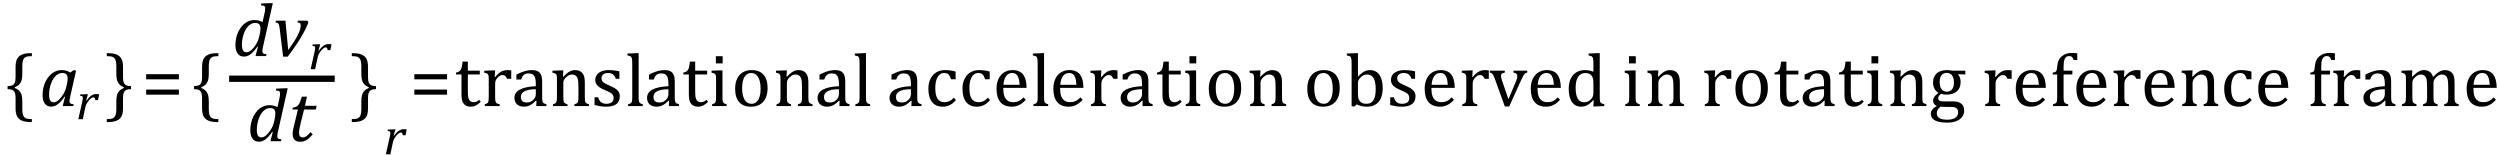 <?xml version="1.0" encoding="UTF-8" standalone="no"?><svg xmlns="http://www.w3.org/2000/svg" xmlns:xlink="http://www.w3.org/1999/xlink" stroke-dasharray="none" shape-rendering="auto" font-family="'Dialog'" width="659.813" text-rendering="auto" fill-opacity="1" contentScriptType="text/ecmascript" color-interpolation="auto" color-rendering="auto" preserveAspectRatio="xMidYMid meet" font-size="12" fill="black" stroke="black" image-rendering="auto" stroke-miterlimit="10" zoomAndPan="magnify" version="1.0" stroke-linecap="square" stroke-linejoin="miter" contentStyleType="text/css" font-style="normal" height="41" stroke-width="1" stroke-dashoffset="0" font-weight="normal" stroke-opacity="1" y="-13"><!--Converted from MathML using JEuclid--><defs id="genericDefs"/><g><g text-rendering="optimizeLegibility" transform="translate(1.078,28)" color-rendering="optimizeQuality" color-interpolation="linearRGB" image-rendering="optimizeQuality"><path d="M7.078 4.219 Q5.562 4.219 4.68 3.828 Q3.797 3.438 3.414 2.664 Q3.031 1.891 3.031 0.578 L3.031 -2.25 Q3.031 -3.109 2.812 -3.594 Q2.594 -4.078 2.156 -4.273 Q1.719 -4.469 0.922 -4.469 L0.922 -5.281 Q1.703 -5.281 2.148 -5.477 Q2.594 -5.672 2.812 -6.148 Q3.031 -6.625 3.031 -7.5 L3.031 -10.328 Q3.031 -11.625 3.414 -12.406 Q3.797 -13.188 4.68 -13.578 Q5.562 -13.969 7.078 -13.969 L7.328 -13.969 L7.328 -13.172 Q6.547 -13.172 6.164 -13.094 Q5.781 -13.016 5.539 -12.844 Q5.297 -12.672 5.141 -12.414 Q4.984 -12.156 4.898 -11.688 Q4.812 -11.219 4.812 -10.438 L4.812 -8.547 Q4.812 -7.562 4.641 -6.898 Q4.469 -6.234 4.031 -5.758 Q3.594 -5.281 2.828 -4.969 L2.828 -4.781 Q3.578 -4.484 4.031 -3.984 Q4.484 -3.484 4.648 -2.82 Q4.812 -2.156 4.812 -1.203 L4.812 0.688 Q4.812 1.469 4.898 1.938 Q4.984 2.406 5.141 2.672 Q5.297 2.938 5.539 3.102 Q5.781 3.266 6.164 3.344 Q6.547 3.422 7.328 3.422 L7.328 4.219 L7.078 4.219 Z" stroke="none"/></g><g text-rendering="optimizeLegibility" transform="translate(10.406,28)" color-rendering="optimizeQuality" color-interpolation="linearRGB" image-rendering="optimizeQuality"><path d="M8.141 -8.859 L9.047 -9.5 L9.672 -9.344 L8.172 -2.719 Q8.031 -2.125 7.984 -1.812 Q7.938 -1.5 7.938 -1.297 Q7.938 -0.891 8.164 -0.711 Q8.391 -0.531 9.031 -0.484 L8.938 0 L6.141 0 L6.766 -2.453 L6.625 -2.484 Q5.688 -1.125 4.852 -0.492 Q4.016 0.141 3.078 0.141 Q2 0.141 1.414 -0.664 Q0.828 -1.469 0.828 -2.938 Q0.828 -3.875 1.039 -4.82 Q1.25 -5.766 1.688 -6.609 Q2.125 -7.453 2.727 -8.094 Q3.328 -8.734 4.125 -9.117 Q4.922 -9.5 5.859 -9.5 Q6.469 -9.5 7.016 -9.359 Q7.562 -9.219 8.141 -8.859 ZM7.281 -5.953 Q7.375 -6.344 7.406 -6.641 Q7.438 -6.938 7.438 -7.281 Q7.438 -8.031 7.109 -8.383 Q6.781 -8.734 6.031 -8.734 Q5.625 -8.734 5.258 -8.602 Q4.891 -8.469 4.508 -8.164 Q4.125 -7.859 3.773 -7.359 Q3.422 -6.859 3.141 -6.148 Q2.859 -5.438 2.703 -4.617 Q2.547 -3.797 2.547 -3.031 Q2.547 -2.016 2.828 -1.508 Q3.109 -1 3.766 -1 Q4.062 -1 4.391 -1.141 Q4.719 -1.281 5.117 -1.648 Q5.516 -2.016 6.031 -2.719 Q6.484 -3.375 6.75 -4.016 Q7.016 -4.656 7.203 -5.531 L7.281 -5.953 Z" stroke="none"/></g><g text-rendering="optimizeLegibility" transform="translate(20.078,31.461)" color-rendering="optimizeQuality" color-interpolation="linearRGB" image-rendering="optimizeQuality"><path d="M2.719 -6.594 L3.125 -6.594 L2.656 -4.922 L2.734 -4.891 Q3.391 -5.781 4.008 -6.211 Q4.625 -6.641 5.281 -6.641 Q5.781 -6.641 6.109 -6.562 L5.781 -5.031 L5.078 -5.031 Q5.031 -5.391 4.914 -5.578 Q4.797 -5.766 4.547 -5.766 Q4.281 -5.766 3.93 -5.492 Q3.578 -5.219 3.219 -4.742 Q2.859 -4.266 2.68 -3.859 Q2.5 -3.453 2.406 -2.953 L1.781 0 L0.594 0 L1.641 -4.672 Q1.781 -5.312 1.781 -5.641 Q1.781 -5.844 1.719 -5.945 Q1.656 -6.047 1.516 -6.102 Q1.375 -6.156 1.047 -6.172 L1.125 -6.531 L2.719 -6.594 Z" stroke="none"/></g><g text-rendering="optimizeLegibility" transform="translate(27.766,28)" color-rendering="optimizeQuality" color-interpolation="linearRGB" image-rendering="optimizeQuality"><path d="M0.672 -13.969 Q2.188 -13.969 3.07 -13.578 Q3.953 -13.188 4.328 -12.406 Q4.703 -11.625 4.703 -10.328 L4.703 -7.5 Q4.703 -6.625 4.93 -6.148 Q5.156 -5.672 5.594 -5.477 Q6.031 -5.281 6.812 -5.281 L6.812 -4.469 Q6.031 -4.469 5.586 -4.273 Q5.141 -4.078 4.922 -3.594 Q4.703 -3.109 4.703 -2.25 L4.703 0.578 Q4.703 1.891 4.328 2.664 Q3.953 3.438 3.07 3.828 Q2.188 4.219 0.672 4.219 L0.422 4.219 L0.422 3.422 Q1.188 3.422 1.578 3.344 Q1.969 3.266 2.203 3.102 Q2.438 2.938 2.594 2.672 Q2.75 2.406 2.844 1.938 Q2.938 1.469 2.938 0.688 L2.938 -1.203 Q2.938 -2.188 3.102 -2.844 Q3.266 -3.5 3.711 -3.984 Q4.156 -4.469 4.906 -4.781 L4.906 -4.969 Q4.172 -5.266 3.719 -5.766 Q3.266 -6.266 3.102 -6.93 Q2.938 -7.594 2.938 -8.547 L2.938 -10.438 Q2.938 -11.219 2.844 -11.688 Q2.75 -12.156 2.594 -12.414 Q2.438 -12.672 2.203 -12.844 Q1.969 -13.016 1.578 -13.094 Q1.188 -13.172 0.422 -13.172 L0.422 -13.969 L0.672 -13.969 Z" stroke="none"/></g><g text-rendering="optimizeLegibility" transform="translate(37.359,28)" color-rendering="optimizeQuality" color-interpolation="linearRGB" image-rendering="optimizeQuality"><path d="M1.219 -7.062 L1.219 -8.422 L9.859 -8.422 L9.859 -7.062 L1.219 -7.062 ZM1.219 -3.016 L1.219 -4.359 L9.859 -4.359 L9.859 -3.016 L1.219 -3.016 Z" stroke="none"/></g><g text-rendering="optimizeLegibility" transform="translate(50.297,28)" color-rendering="optimizeQuality" color-interpolation="linearRGB" image-rendering="optimizeQuality"><path d="M7.078 4.219 Q5.562 4.219 4.68 3.828 Q3.797 3.438 3.414 2.664 Q3.031 1.891 3.031 0.578 L3.031 -2.25 Q3.031 -3.109 2.812 -3.594 Q2.594 -4.078 2.156 -4.273 Q1.719 -4.469 0.922 -4.469 L0.922 -5.281 Q1.703 -5.281 2.148 -5.477 Q2.594 -5.672 2.812 -6.148 Q3.031 -6.625 3.031 -7.5 L3.031 -10.328 Q3.031 -11.625 3.414 -12.406 Q3.797 -13.188 4.68 -13.578 Q5.562 -13.969 7.078 -13.969 L7.328 -13.969 L7.328 -13.172 Q6.547 -13.172 6.164 -13.094 Q5.781 -13.016 5.539 -12.844 Q5.297 -12.672 5.141 -12.414 Q4.984 -12.156 4.898 -11.688 Q4.812 -11.219 4.812 -10.438 L4.812 -8.547 Q4.812 -7.562 4.641 -6.898 Q4.469 -6.234 4.031 -5.758 Q3.594 -5.281 2.828 -4.969 L2.828 -4.781 Q3.578 -4.484 4.031 -3.984 Q4.484 -3.484 4.648 -2.82 Q4.812 -2.156 4.812 -1.203 L4.812 0.688 Q4.812 1.469 4.898 1.938 Q4.984 2.406 5.141 2.672 Q5.297 2.938 5.539 3.102 Q5.781 3.266 6.164 3.344 Q6.547 3.422 7.328 3.422 L7.328 4.219 L7.078 4.219 Z" stroke="none"/></g><g text-rendering="optimizeLegibility" stroke-width="1.667" color-interpolation="linearRGB" color-rendering="optimizeQuality" image-rendering="optimizeQuality"><line y2="20.78" fill="none" x1="61.303" x2="87.506" y1="20.78"/><path d="M8.5 -11.219 Q8.578 -11.531 8.633 -11.922 Q8.688 -12.312 8.688 -12.609 Q8.688 -12.906 8.586 -13.055 Q8.484 -13.203 8.281 -13.273 Q8.078 -13.344 7.562 -13.375 L7.672 -13.875 L10.125 -13.969 L10.703 -13.969 L8.172 -2.719 Q8.031 -2.094 7.984 -1.797 Q7.938 -1.5 7.938 -1.297 Q7.938 -0.891 8.164 -0.711 Q8.391 -0.531 9.031 -0.484 L8.938 0 L6.141 0 L6.766 -2.453 L6.625 -2.484 Q5.688 -1.125 4.852 -0.492 Q4.016 0.141 3.078 0.141 Q2 0.141 1.414 -0.664 Q0.828 -1.469 0.828 -2.938 Q0.828 -3.875 1.039 -4.82 Q1.25 -5.766 1.688 -6.609 Q2.125 -7.453 2.727 -8.094 Q3.328 -8.734 4.125 -9.117 Q4.922 -9.5 5.859 -9.5 Q6.453 -9.5 6.961 -9.383 Q7.469 -9.266 7.984 -8.953 L8.5 -11.219 ZM7.281 -5.953 Q7.438 -6.656 7.438 -7.281 Q7.438 -8.031 7.109 -8.383 Q6.781 -8.734 6.031 -8.734 Q5.625 -8.734 5.258 -8.602 Q4.891 -8.469 4.508 -8.164 Q4.125 -7.859 3.773 -7.359 Q3.422 -6.859 3.141 -6.148 Q2.859 -5.438 2.703 -4.617 Q2.547 -3.797 2.547 -3.031 Q2.547 -2.016 2.828 -1.508 Q3.109 -1 3.766 -1 Q4.062 -1 4.391 -1.141 Q4.719 -1.281 5.117 -1.648 Q5.516 -2.016 6.031 -2.719 Q6.484 -3.375 6.75 -4.016 Q7.016 -4.656 7.203 -5.531 L7.281 -5.953 Z" stroke-width="1" transform="translate(61.303,14.792)" stroke="none"/></g><g text-rendering="optimizeLegibility" transform="translate(72.006,14.792)" color-rendering="optimizeQuality" color-interpolation="linearRGB" image-rendering="optimizeQuality"><path d="M9.125 -9.344 L9.391 -8.844 Q9.031 -7.984 8.836 -7.562 Q8.641 -7.141 8.312 -6.508 Q7.984 -5.875 7.578 -5.188 Q7.172 -4.5 6.656 -3.703 Q6.141 -2.906 5.484 -1.961 Q4.828 -1.016 3.938 0.156 L2.719 0.156 L1.812 -7.219 Q1.719 -7.938 1.617 -8.242 Q1.516 -8.547 1.32 -8.688 Q1.125 -8.828 0.703 -8.859 L0.812 -9.344 L3.328 -9.344 L4.062 -1.578 Q5.75 -3.891 6.555 -5.469 Q7.359 -7.047 7.359 -8.031 Q7.359 -8.5 7.164 -8.664 Q6.969 -8.828 6.5 -8.859 L6.609 -9.344 L9.125 -9.344 Z" stroke="none"/></g><g text-rendering="optimizeLegibility" transform="translate(81.397,18.269)" color-rendering="optimizeQuality" color-interpolation="linearRGB" image-rendering="optimizeQuality"><path d="M2.719 -6.594 L3.125 -6.594 L2.656 -4.922 L2.734 -4.891 Q3.391 -5.781 4.008 -6.211 Q4.625 -6.641 5.281 -6.641 Q5.781 -6.641 6.109 -6.562 L5.781 -5.031 L5.078 -5.031 Q5.031 -5.391 4.914 -5.578 Q4.797 -5.766 4.547 -5.766 Q4.281 -5.766 3.93 -5.492 Q3.578 -5.219 3.219 -4.742 Q2.859 -4.266 2.68 -3.859 Q2.5 -3.453 2.406 -2.953 L1.781 0 L0.594 0 L1.641 -4.672 Q1.781 -5.312 1.781 -5.641 Q1.781 -5.844 1.719 -5.945 Q1.656 -6.047 1.516 -6.102 Q1.375 -6.156 1.047 -6.172 L1.125 -6.531 L2.719 -6.594 Z" stroke="none"/></g><g text-rendering="optimizeLegibility" transform="translate(65.233,37.26)" color-rendering="optimizeQuality" color-interpolation="linearRGB" image-rendering="optimizeQuality"><path d="M8.5 -11.219 Q8.578 -11.531 8.633 -11.922 Q8.688 -12.312 8.688 -12.609 Q8.688 -12.906 8.586 -13.055 Q8.484 -13.203 8.281 -13.273 Q8.078 -13.344 7.562 -13.375 L7.672 -13.875 L10.125 -13.969 L10.703 -13.969 L8.172 -2.719 Q8.031 -2.094 7.984 -1.797 Q7.938 -1.5 7.938 -1.297 Q7.938 -0.891 8.164 -0.711 Q8.391 -0.531 9.031 -0.484 L8.938 0 L6.141 0 L6.766 -2.453 L6.625 -2.484 Q5.688 -1.125 4.852 -0.492 Q4.016 0.141 3.078 0.141 Q2 0.141 1.414 -0.664 Q0.828 -1.469 0.828 -2.938 Q0.828 -3.875 1.039 -4.82 Q1.25 -5.766 1.688 -6.609 Q2.125 -7.453 2.727 -8.094 Q3.328 -8.734 4.125 -9.117 Q4.922 -9.5 5.859 -9.5 Q6.453 -9.5 6.961 -9.383 Q7.469 -9.266 7.984 -8.953 L8.5 -11.219 ZM7.281 -5.953 Q7.438 -6.656 7.438 -7.281 Q7.438 -8.031 7.109 -8.383 Q6.781 -8.734 6.031 -8.734 Q5.625 -8.734 5.258 -8.602 Q4.891 -8.469 4.508 -8.164 Q4.125 -7.859 3.773 -7.359 Q3.422 -6.859 3.141 -6.148 Q2.859 -5.438 2.703 -4.617 Q2.547 -3.797 2.547 -3.031 Q2.547 -2.016 2.828 -1.508 Q3.109 -1 3.766 -1 Q4.062 -1 4.391 -1.141 Q4.719 -1.281 5.117 -1.648 Q5.516 -2.016 6.031 -2.719 Q6.484 -3.375 6.75 -4.016 Q7.016 -4.656 7.203 -5.531 L7.281 -5.953 Z" stroke="none"/></g><g text-rendering="optimizeLegibility" transform="translate(75.936,37.26)" color-rendering="optimizeQuality" color-interpolation="linearRGB" image-rendering="optimizeQuality"><path d="M6.594 -1.797 Q5.797 -0.828 5.016 -0.336 Q4.234 0.156 3.344 0.156 Q2.312 0.156 1.805 -0.375 Q1.297 -0.906 1.297 -1.906 Q1.297 -2.516 1.469 -3.281 L2.688 -8.344 L1.234 -8.344 L1.344 -8.844 Q1.922 -8.922 2.258 -9.102 Q2.594 -9.281 2.82 -9.578 Q3.047 -9.875 3.242 -10.352 Q3.438 -10.828 3.734 -11.75 L5.078 -11.75 L4.547 -9.344 L7.641 -9.344 L7.422 -8.344 L4.312 -8.344 L3.375 -4.562 Q2.984 -2.984 2.984 -2.203 Q2.984 -1.609 3.242 -1.297 Q3.5 -0.984 4 -0.984 Q4.453 -0.984 4.945 -1.336 Q5.438 -1.688 6.031 -2.391 L6.594 -1.797 Z" stroke="none"/></g><g text-rendering="optimizeLegibility" transform="translate(92.428,28)" color-rendering="optimizeQuality" color-interpolation="linearRGB" image-rendering="optimizeQuality"><path d="M0.672 -13.969 Q2.188 -13.969 3.07 -13.578 Q3.953 -13.188 4.328 -12.406 Q4.703 -11.625 4.703 -10.328 L4.703 -7.5 Q4.703 -6.625 4.93 -6.148 Q5.156 -5.672 5.594 -5.477 Q6.031 -5.281 6.812 -5.281 L6.812 -4.469 Q6.031 -4.469 5.586 -4.273 Q5.141 -4.078 4.922 -3.594 Q4.703 -3.109 4.703 -2.25 L4.703 0.578 Q4.703 1.891 4.328 2.664 Q3.953 3.438 3.07 3.828 Q2.188 4.219 0.672 4.219 L0.422 4.219 L0.422 3.422 Q1.188 3.422 1.578 3.344 Q1.969 3.266 2.203 3.102 Q2.438 2.938 2.594 2.672 Q2.75 2.406 2.844 1.938 Q2.938 1.469 2.938 0.688 L2.938 -1.203 Q2.938 -2.188 3.102 -2.844 Q3.266 -3.5 3.711 -3.984 Q4.156 -4.469 4.906 -4.781 L4.906 -4.969 Q4.172 -5.266 3.719 -5.766 Q3.266 -6.266 3.102 -6.93 Q2.938 -7.594 2.938 -8.547 L2.938 -10.438 Q2.938 -11.219 2.844 -11.688 Q2.75 -12.156 2.594 -12.414 Q2.438 -12.672 2.203 -12.844 Q1.969 -13.016 1.578 -13.094 Q1.188 -13.172 0.422 -13.172 L0.422 -13.969 L0.672 -13.969 Z" stroke="none"/></g><g text-rendering="optimizeLegibility" transform="translate(101.241,40.736)" color-rendering="optimizeQuality" color-interpolation="linearRGB" image-rendering="optimizeQuality"><path d="M2.719 -6.594 L3.125 -6.594 L2.656 -4.922 L2.734 -4.891 Q3.391 -5.781 4.008 -6.211 Q4.625 -6.641 5.281 -6.641 Q5.781 -6.641 6.109 -6.562 L5.781 -5.031 L5.078 -5.031 Q5.031 -5.391 4.914 -5.578 Q4.797 -5.766 4.547 -5.766 Q4.281 -5.766 3.93 -5.492 Q3.578 -5.219 3.219 -4.742 Q2.859 -4.266 2.68 -3.859 Q2.5 -3.453 2.406 -2.953 L1.781 0 L0.594 0 L1.641 -4.672 Q1.781 -5.312 1.781 -5.641 Q1.781 -5.844 1.719 -5.945 Q1.656 -6.047 1.516 -6.102 Q1.375 -6.156 1.047 -6.172 L1.125 -6.531 L2.719 -6.594 Z" stroke="none"/></g><g text-rendering="optimizeLegibility" transform="translate(108.132,28)" color-rendering="optimizeQuality" color-interpolation="linearRGB" image-rendering="optimizeQuality"><path d="M1.219 -7.062 L1.219 -8.422 L9.859 -8.422 L9.859 -7.062 L1.219 -7.062 ZM1.219 -3.016 L1.219 -4.359 L9.859 -4.359 L9.859 -3.016 L1.219 -3.016 Z" stroke="none"/></g><g text-rendering="optimizeLegibility" transform="translate(119.991,28)" color-rendering="optimizeQuality" color-interpolation="linearRGB" image-rendering="optimizeQuality"><path d="M0.359 -8.844 Q0.844 -8.922 1.148 -9.117 Q1.453 -9.312 1.625 -9.625 Q1.797 -9.938 1.898 -10.398 Q2 -10.859 2.094 -11.75 L3.484 -11.75 L3.484 -9.344 L6.641 -9.344 L6.641 -8.344 L3.484 -8.344 L3.484 -4 Q3.484 -3.062 3.562 -2.5 Q3.641 -1.938 3.859 -1.617 Q4.078 -1.297 4.352 -1.164 Q4.625 -1.031 5.047 -1.031 Q5.438 -1.031 5.781 -1.188 Q6.125 -1.344 6.453 -1.656 L6.891 -1.125 Q6.203 -0.453 5.586 -0.148 Q4.969 0.156 4.297 0.156 Q3.031 0.156 2.422 -0.594 Q1.812 -1.344 1.812 -2.938 L1.812 -8.344 L0.359 -8.344 L0.359 -8.844 ZM10.578 -7.719 L10.719 -7.688 Q11.266 -8.344 11.719 -8.719 Q12.172 -9.094 12.703 -9.297 Q13.234 -9.5 13.922 -9.5 Q14.484 -9.5 14.938 -9.438 L14.938 -7.203 L13.844 -7.203 Q13.609 -7.719 13.344 -7.961 Q13.078 -8.203 12.609 -8.203 Q12.266 -8.203 11.922 -8 Q11.578 -7.797 11.25 -7.406 Q10.922 -7.016 10.805 -6.672 Q10.688 -6.328 10.688 -5.859 L10.688 -2.438 Q10.688 -1.547 10.789 -1.211 Q10.891 -0.875 11.141 -0.719 Q11.391 -0.562 11.891 -0.484 L11.891 0 L7.953 0 L7.953 -0.484 Q8.328 -0.594 8.492 -0.68 Q8.656 -0.766 8.773 -0.922 Q8.891 -1.078 8.945 -1.406 Q9 -1.734 9 -2.406 L9 -6.672 Q9 -7.297 8.984 -7.68 Q8.969 -8.062 8.852 -8.289 Q8.734 -8.516 8.492 -8.625 Q8.25 -8.734 7.812 -8.812 L7.812 -9.328 L10.094 -9.422 L10.688 -9.422 L10.578 -7.719 ZM21.594 -1.391 L21.453 -1.438 Q20.594 -0.562 19.852 -0.203 Q19.109 0.156 18.266 0.156 Q17.516 0.156 16.953 -0.133 Q16.391 -0.422 16.086 -0.945 Q15.781 -1.469 15.781 -2.156 Q15.781 -3.578 17.195 -4.352 Q18.609 -5.125 21.422 -5.25 L21.422 -5.891 Q21.422 -6.906 21.227 -7.492 Q21.031 -8.078 20.617 -8.352 Q20.203 -8.625 19.5 -8.625 Q18.734 -8.625 18.266 -8.227 Q17.797 -7.828 17.562 -7.016 L16.297 -7.016 L16.297 -8.297 Q17.234 -8.781 17.859 -9.008 Q18.484 -9.234 19.109 -9.367 Q19.734 -9.5 20.375 -9.5 Q21.344 -9.5 21.93 -9.195 Q22.516 -8.891 22.805 -8.258 Q23.094 -7.625 23.094 -6.344 L23.094 -2.938 Q23.094 -2.219 23.102 -1.922 Q23.109 -1.625 23.164 -1.367 Q23.219 -1.109 23.312 -0.961 Q23.406 -0.812 23.602 -0.703 Q23.797 -0.594 24.219 -0.484 L24.219 0 L21.547 0 L21.594 -1.391 ZM21.422 -4.453 Q19.438 -4.438 18.453 -3.93 Q17.469 -3.422 17.469 -2.391 Q17.469 -1.844 17.695 -1.516 Q17.922 -1.188 18.266 -1.07 Q18.609 -0.953 19.078 -0.953 Q19.734 -0.953 20.281 -1.273 Q20.828 -1.594 21.125 -2.094 Q21.422 -2.594 21.422 -3.078 L21.422 -4.453 ZM35.453 0 L31.609 0 L31.609 -0.484 Q32 -0.594 32.164 -0.68 Q32.328 -0.766 32.438 -0.922 Q32.547 -1.078 32.609 -1.406 Q32.672 -1.734 32.672 -2.406 L32.672 -4.969 Q32.672 -5.641 32.633 -6.203 Q32.594 -6.766 32.5 -7.117 Q32.406 -7.469 32.281 -7.672 Q32.156 -7.875 31.969 -8.016 Q31.781 -8.156 31.547 -8.242 Q31.312 -8.328 30.938 -8.328 Q30.562 -8.328 30.219 -8.172 Q29.875 -8.016 29.461 -7.648 Q29.047 -7.281 28.867 -6.914 Q28.688 -6.547 28.688 -6.078 L28.688 -2.438 Q28.688 -1.609 28.766 -1.281 Q28.844 -0.953 29.062 -0.781 Q29.281 -0.609 29.781 -0.484 L29.781 0 L25.953 0 L25.953 -0.484 Q26.328 -0.594 26.492 -0.68 Q26.656 -0.766 26.766 -0.922 Q26.875 -1.078 26.938 -1.406 Q27 -1.734 27 -2.406 L27 -6.672 Q27 -7.297 26.984 -7.68 Q26.969 -8.062 26.852 -8.289 Q26.734 -8.516 26.492 -8.625 Q26.25 -8.734 25.812 -8.812 L25.812 -9.344 L28.094 -9.422 L28.688 -9.422 L28.578 -7.828 L28.719 -7.797 Q29.438 -8.531 29.883 -8.844 Q30.328 -9.156 30.781 -9.328 Q31.234 -9.5 31.75 -9.5 Q32.281 -9.5 32.695 -9.375 Q33.109 -9.25 33.422 -8.992 Q33.734 -8.734 33.945 -8.359 Q34.156 -7.984 34.258 -7.461 Q34.359 -6.938 34.359 -6.125 L34.359 -2.438 Q34.359 -1.766 34.398 -1.461 Q34.438 -1.156 34.531 -0.992 Q34.625 -0.828 34.812 -0.719 Q35 -0.609 35.453 -0.484 L35.453 0 ZM43.484 -7.203 L42.547 -7.203 Q42.344 -7.781 42.047 -8.117 Q41.75 -8.453 41.383 -8.594 Q41.016 -8.734 40.469 -8.734 Q39.688 -8.734 39.227 -8.367 Q38.766 -8 38.766 -7.359 Q38.766 -6.922 38.953 -6.625 Q39.141 -6.328 39.531 -6.078 Q39.922 -5.828 40.906 -5.406 Q41.906 -4.969 42.445 -4.609 Q42.984 -4.25 43.289 -3.773 Q43.594 -3.297 43.594 -2.625 Q43.594 -1.859 43.336 -1.328 Q43.078 -0.797 42.594 -0.469 Q42.109 -0.141 41.453 0.008 Q40.797 0.156 40.016 0.156 Q39.188 0.156 38.422 0.031 Q37.656 -0.094 36.922 -0.281 L36.922 -2.328 L37.875 -2.328 Q38.141 -1.422 38.656 -1.016 Q39.172 -0.609 40.078 -0.609 Q40.438 -0.609 40.773 -0.688 Q41.109 -0.766 41.375 -0.938 Q41.641 -1.109 41.797 -1.398 Q41.953 -1.688 41.953 -2.125 Q41.953 -2.625 41.758 -2.938 Q41.562 -3.25 41.148 -3.508 Q40.734 -3.766 39.703 -4.203 Q38.812 -4.578 38.273 -4.93 Q37.734 -5.281 37.43 -5.758 Q37.125 -6.234 37.125 -6.891 Q37.125 -7.703 37.562 -8.289 Q38 -8.875 38.82 -9.188 Q39.641 -9.5 40.734 -9.5 Q41.375 -9.5 41.977 -9.438 Q42.578 -9.375 43.484 -9.188 L43.484 -7.203 ZM48.562 -2.438 Q48.562 -1.609 48.641 -1.281 Q48.719 -0.953 48.938 -0.781 Q49.156 -0.609 49.656 -0.484 L49.656 0 L45.766 0 L45.766 -0.484 Q46.266 -0.609 46.453 -0.742 Q46.641 -0.875 46.727 -1.07 Q46.812 -1.266 46.844 -1.594 Q46.875 -1.922 46.875 -2.438 L46.875 -10.609 Q46.875 -11.547 46.859 -11.922 Q46.844 -12.297 46.781 -12.555 Q46.719 -12.812 46.609 -12.961 Q46.5 -13.109 46.305 -13.195 Q46.109 -13.281 45.609 -13.375 L45.609 -13.875 L47.969 -13.969 L48.562 -13.969 L48.562 -2.438 ZM56.594 -1.391 L56.453 -1.438 Q55.594 -0.562 54.852 -0.203 Q54.109 0.156 53.266 0.156 Q52.516 0.156 51.953 -0.133 Q51.391 -0.422 51.086 -0.945 Q50.781 -1.469 50.781 -2.156 Q50.781 -3.578 52.195 -4.352 Q53.609 -5.125 56.422 -5.25 L56.422 -5.891 Q56.422 -6.906 56.227 -7.492 Q56.031 -8.078 55.617 -8.352 Q55.203 -8.625 54.5 -8.625 Q53.734 -8.625 53.266 -8.227 Q52.797 -7.828 52.562 -7.016 L51.297 -7.016 L51.297 -8.297 Q52.234 -8.781 52.859 -9.008 Q53.484 -9.234 54.109 -9.367 Q54.734 -9.5 55.375 -9.5 Q56.344 -9.5 56.93 -9.195 Q57.516 -8.891 57.805 -8.258 Q58.094 -7.625 58.094 -6.344 L58.094 -2.938 Q58.094 -2.219 58.102 -1.922 Q58.109 -1.625 58.164 -1.367 Q58.219 -1.109 58.312 -0.961 Q58.406 -0.812 58.602 -0.703 Q58.797 -0.594 59.219 -0.484 L59.219 0 L56.547 0 L56.594 -1.391 ZM56.422 -4.453 Q54.438 -4.438 53.453 -3.93 Q52.469 -3.422 52.469 -2.391 Q52.469 -1.844 52.695 -1.516 Q52.922 -1.188 53.266 -1.07 Q53.609 -0.953 54.078 -0.953 Q54.734 -0.953 55.281 -1.273 Q55.828 -1.594 56.125 -2.094 Q56.422 -2.594 56.422 -3.078 L56.422 -4.453 ZM60.359 -8.844 Q60.844 -8.922 61.148 -9.117 Q61.453 -9.312 61.625 -9.625 Q61.797 -9.938 61.898 -10.398 Q62 -10.859 62.094 -11.75 L63.484 -11.75 L63.484 -9.344 L66.641 -9.344 L66.641 -8.344 L63.484 -8.344 L63.484 -4 Q63.484 -3.062 63.562 -2.5 Q63.641 -1.938 63.859 -1.617 Q64.078 -1.297 64.352 -1.164 Q64.625 -1.031 65.047 -1.031 Q65.438 -1.031 65.781 -1.188 Q66.125 -1.344 66.453 -1.656 L66.891 -1.125 Q66.203 -0.453 65.586 -0.148 Q64.969 0.156 64.297 0.156 Q63.031 0.156 62.422 -0.594 Q61.812 -1.344 61.812 -2.938 L61.812 -8.344 L60.359 -8.344 L60.359 -8.844 ZM70.734 -13.172 L70.734 -11.266 L68.938 -11.266 L68.938 -13.172 L70.734 -13.172 ZM67.953 -0.484 Q68.328 -0.594 68.492 -0.68 Q68.656 -0.766 68.766 -0.922 Q68.875 -1.078 68.938 -1.406 Q69 -1.734 69 -2.406 L69 -6.672 Q69 -7.297 68.984 -7.68 Q68.969 -8.062 68.852 -8.289 Q68.734 -8.516 68.492 -8.625 Q68.25 -8.734 67.812 -8.812 L67.812 -9.344 L70.094 -9.422 L70.688 -9.422 L70.688 -2.438 Q70.688 -1.609 70.766 -1.281 Q70.844 -0.953 71.062 -0.781 Q71.281 -0.609 71.781 -0.484 L71.781 0 L67.953 0 L67.953 -0.484 ZM78.203 0.156 Q76.172 0.156 75.102 -1.039 Q74.031 -2.234 74.031 -4.578 Q74.031 -6.188 74.594 -7.305 Q75.156 -8.422 76.133 -8.961 Q77.109 -9.5 78.359 -9.5 Q80.438 -9.5 81.516 -8.289 Q82.594 -7.078 82.594 -4.797 Q82.594 -3.172 82.055 -2.062 Q81.516 -0.953 80.531 -0.398 Q79.547 0.156 78.203 0.156 ZM75.875 -4.781 Q75.875 -2.781 76.516 -1.695 Q77.156 -0.609 78.344 -0.609 Q79 -0.609 79.461 -0.93 Q79.922 -1.25 80.203 -1.789 Q80.484 -2.328 80.617 -3.031 Q80.75 -3.734 80.75 -4.516 Q80.75 -5.953 80.43 -6.898 Q80.109 -7.844 79.562 -8.289 Q79.016 -8.734 78.312 -8.734 Q77.125 -8.734 76.5 -7.711 Q75.875 -6.688 75.875 -4.781 ZM94.453 0 L90.609 0 L90.609 -0.484 Q91 -0.594 91.164 -0.68 Q91.328 -0.766 91.438 -0.922 Q91.547 -1.078 91.609 -1.406 Q91.672 -1.734 91.672 -2.406 L91.672 -4.969 Q91.672 -5.641 91.633 -6.203 Q91.594 -6.766 91.5 -7.117 Q91.406 -7.469 91.281 -7.672 Q91.156 -7.875 90.969 -8.016 Q90.781 -8.156 90.547 -8.242 Q90.312 -8.328 89.938 -8.328 Q89.562 -8.328 89.219 -8.172 Q88.875 -8.016 88.461 -7.648 Q88.047 -7.281 87.867 -6.914 Q87.688 -6.547 87.688 -6.078 L87.688 -2.438 Q87.688 -1.609 87.766 -1.281 Q87.844 -0.953 88.062 -0.781 Q88.281 -0.609 88.781 -0.484 L88.781 0 L84.953 0 L84.953 -0.484 Q85.328 -0.594 85.492 -0.68 Q85.656 -0.766 85.766 -0.922 Q85.875 -1.078 85.938 -1.406 Q86 -1.734 86 -2.406 L86 -6.672 Q86 -7.297 85.984 -7.68 Q85.969 -8.062 85.852 -8.289 Q85.734 -8.516 85.492 -8.625 Q85.25 -8.734 84.812 -8.812 L84.812 -9.344 L87.094 -9.422 L87.688 -9.422 L87.578 -7.828 L87.719 -7.797 Q88.438 -8.531 88.883 -8.844 Q89.328 -9.156 89.781 -9.328 Q90.234 -9.5 90.75 -9.5 Q91.281 -9.5 91.695 -9.375 Q92.109 -9.25 92.422 -8.992 Q92.734 -8.734 92.945 -8.359 Q93.156 -7.984 93.258 -7.461 Q93.359 -6.938 93.359 -6.125 L93.359 -2.438 Q93.359 -1.766 93.398 -1.461 Q93.438 -1.156 93.531 -0.992 Q93.625 -0.828 93.812 -0.719 Q94 -0.609 94.453 -0.484 L94.453 0 ZM101.594 -1.391 L101.453 -1.438 Q100.594 -0.562 99.852 -0.203 Q99.109 0.156 98.266 0.156 Q97.516 0.156 96.953 -0.133 Q96.391 -0.422 96.086 -0.945 Q95.781 -1.469 95.781 -2.156 Q95.781 -3.578 97.195 -4.352 Q98.609 -5.125 101.422 -5.25 L101.422 -5.891 Q101.422 -6.906 101.227 -7.492 Q101.031 -8.078 100.617 -8.352 Q100.203 -8.625 99.5 -8.625 Q98.734 -8.625 98.266 -8.227 Q97.797 -7.828 97.562 -7.016 L96.297 -7.016 L96.297 -8.297 Q97.234 -8.781 97.859 -9.008 Q98.484 -9.234 99.109 -9.367 Q99.734 -9.5 100.375 -9.5 Q101.344 -9.5 101.93 -9.195 Q102.516 -8.891 102.805 -8.258 Q103.094 -7.625 103.094 -6.344 L103.094 -2.938 Q103.094 -2.219 103.102 -1.922 Q103.109 -1.625 103.164 -1.367 Q103.219 -1.109 103.312 -0.961 Q103.406 -0.812 103.602 -0.703 Q103.797 -0.594 104.219 -0.484 L104.219 0 L101.547 0 L101.594 -1.391 ZM101.422 -4.453 Q99.438 -4.438 98.453 -3.93 Q97.469 -3.422 97.469 -2.391 Q97.469 -1.844 97.695 -1.516 Q97.922 -1.188 98.266 -1.07 Q98.609 -0.953 99.078 -0.953 Q99.734 -0.953 100.281 -1.273 Q100.828 -1.594 101.125 -2.094 Q101.422 -2.594 101.422 -3.078 L101.422 -4.453 ZM108.562 -2.438 Q108.562 -1.609 108.641 -1.281 Q108.719 -0.953 108.938 -0.781 Q109.156 -0.609 109.656 -0.484 L109.656 0 L105.766 0 L105.766 -0.484 Q106.266 -0.609 106.453 -0.742 Q106.641 -0.875 106.727 -1.07 Q106.812 -1.266 106.844 -1.594 Q106.875 -1.922 106.875 -2.438 L106.875 -10.609 Q106.875 -11.547 106.859 -11.922 Q106.844 -12.297 106.781 -12.555 Q106.719 -12.812 106.609 -12.961 Q106.5 -13.109 106.305 -13.195 Q106.109 -13.281 105.609 -13.375 L105.609 -13.875 L107.969 -13.969 L108.562 -13.969 L108.562 -2.438 ZM120.594 -1.391 L120.453 -1.438 Q119.594 -0.562 118.852 -0.203 Q118.109 0.156 117.266 0.156 Q116.516 0.156 115.953 -0.133 Q115.391 -0.422 115.086 -0.945 Q114.781 -1.469 114.781 -2.156 Q114.781 -3.578 116.195 -4.352 Q117.609 -5.125 120.422 -5.25 L120.422 -5.891 Q120.422 -6.906 120.227 -7.492 Q120.031 -8.078 119.617 -8.352 Q119.203 -8.625 118.5 -8.625 Q117.734 -8.625 117.266 -8.227 Q116.797 -7.828 116.562 -7.016 L115.297 -7.016 L115.297 -8.297 Q116.234 -8.781 116.859 -9.008 Q117.484 -9.234 118.109 -9.367 Q118.734 -9.5 119.375 -9.5 Q120.344 -9.5 120.93 -9.195 Q121.516 -8.891 121.805 -8.258 Q122.094 -7.625 122.094 -6.344 L122.094 -2.938 Q122.094 -2.219 122.102 -1.922 Q122.109 -1.625 122.164 -1.367 Q122.219 -1.109 122.312 -0.961 Q122.406 -0.812 122.602 -0.703 Q122.797 -0.594 123.219 -0.484 L123.219 0 L120.547 0 L120.594 -1.391 ZM120.422 -4.453 Q118.438 -4.438 117.453 -3.93 Q116.469 -3.422 116.469 -2.391 Q116.469 -1.844 116.695 -1.516 Q116.922 -1.188 117.266 -1.07 Q117.609 -0.953 118.078 -0.953 Q118.734 -0.953 119.281 -1.273 Q119.828 -1.594 120.125 -2.094 Q120.422 -2.594 120.422 -3.078 L120.422 -4.453 ZM132.219 -9.109 L132.219 -7.078 L130.984 -7.078 Q130.812 -7.703 130.57 -8.07 Q130.328 -8.438 130.008 -8.586 Q129.688 -8.734 129.203 -8.734 Q128.516 -8.734 127.992 -8.297 Q127.469 -7.859 127.164 -6.961 Q126.859 -6.062 126.859 -4.75 Q126.859 -3.922 126.977 -3.234 Q127.094 -2.547 127.375 -2.062 Q127.656 -1.578 128.125 -1.305 Q128.594 -1.031 129.281 -1.031 Q129.953 -1.031 130.539 -1.289 Q131.125 -1.547 131.75 -2.219 L132.297 -1.578 Q131.797 -1.031 131.422 -0.734 Q131.047 -0.438 130.609 -0.234 Q130.172 -0.031 129.75 0.062 Q129.328 0.156 128.828 0.156 Q126.984 0.156 126.008 -1.07 Q125.031 -2.297 125.031 -4.609 Q125.031 -6.062 125.578 -7.18 Q126.125 -8.297 127.109 -8.898 Q128.094 -9.5 129.375 -9.5 Q130.188 -9.5 130.867 -9.406 Q131.547 -9.312 132.219 -9.109 ZM141.219 -9.109 L141.219 -7.078 L139.984 -7.078 Q139.812 -7.703 139.57 -8.07 Q139.328 -8.438 139.008 -8.586 Q138.688 -8.734 138.203 -8.734 Q137.516 -8.734 136.992 -8.297 Q136.469 -7.859 136.164 -6.961 Q135.859 -6.062 135.859 -4.75 Q135.859 -3.922 135.977 -3.234 Q136.094 -2.547 136.375 -2.062 Q136.656 -1.578 137.125 -1.305 Q137.594 -1.031 138.281 -1.031 Q138.953 -1.031 139.539 -1.289 Q140.125 -1.547 140.75 -2.219 L141.297 -1.578 Q140.797 -1.031 140.422 -0.734 Q140.047 -0.438 139.609 -0.234 Q139.172 -0.031 138.75 0.062 Q138.328 0.156 137.828 0.156 Q135.984 0.156 135.008 -1.07 Q134.031 -2.297 134.031 -4.609 Q134.031 -6.062 134.578 -7.18 Q135.125 -8.297 136.109 -8.898 Q137.094 -9.5 138.375 -9.5 Q139.188 -9.5 139.867 -9.406 Q140.547 -9.312 141.219 -9.109 ZM150.75 -1.656 Q150.125 -1 149.602 -0.633 Q149.078 -0.266 148.453 -0.055 Q147.828 0.156 147.078 0.156 Q145.062 0.156 144.039 -1.047 Q143.016 -2.25 143.016 -4.609 Q143.016 -6.062 143.539 -7.18 Q144.062 -8.297 145.031 -8.898 Q146 -9.5 147.25 -9.5 Q148.234 -9.5 148.93 -9.188 Q149.625 -8.875 150.039 -8.336 Q150.453 -7.797 150.688 -6.969 Q150.922 -6.141 150.953 -4.812 L144.797 -4.812 L144.797 -4.641 Q144.797 -3.484 145.055 -2.703 Q145.312 -1.922 145.906 -1.477 Q146.5 -1.031 147.438 -1.031 Q148.234 -1.031 148.875 -1.328 Q149.516 -1.625 150.156 -2.297 L150.75 -1.656 ZM149.109 -5.625 Q149.047 -6.688 148.844 -7.352 Q148.641 -8.016 148.234 -8.375 Q147.828 -8.734 147.156 -8.734 Q146.156 -8.734 145.555 -7.93 Q144.953 -7.125 144.844 -5.625 L149.109 -5.625 ZM155.562 -2.438 Q155.562 -1.609 155.641 -1.281 Q155.719 -0.953 155.938 -0.781 Q156.156 -0.609 156.656 -0.484 L156.656 0 L152.766 0 L152.766 -0.484 Q153.266 -0.609 153.453 -0.742 Q153.641 -0.875 153.727 -1.07 Q153.812 -1.266 153.844 -1.594 Q153.875 -1.922 153.875 -2.438 L153.875 -10.609 Q153.875 -11.547 153.859 -11.922 Q153.844 -12.297 153.781 -12.555 Q153.719 -12.812 153.609 -12.961 Q153.5 -13.109 153.305 -13.195 Q153.109 -13.281 152.609 -13.375 L152.609 -13.875 L154.969 -13.969 L155.562 -13.969 L155.562 -2.438 ZM165.75 -1.656 Q165.125 -1 164.602 -0.633 Q164.078 -0.266 163.453 -0.055 Q162.828 0.156 162.078 0.156 Q160.062 0.156 159.039 -1.047 Q158.016 -2.25 158.016 -4.609 Q158.016 -6.062 158.539 -7.18 Q159.062 -8.297 160.031 -8.898 Q161 -9.5 162.25 -9.5 Q163.234 -9.5 163.93 -9.188 Q164.625 -8.875 165.039 -8.336 Q165.453 -7.797 165.688 -6.969 Q165.922 -6.141 165.953 -4.812 L159.797 -4.812 L159.797 -4.641 Q159.797 -3.484 160.055 -2.703 Q160.312 -1.922 160.906 -1.477 Q161.5 -1.031 162.438 -1.031 Q163.234 -1.031 163.875 -1.328 Q164.516 -1.625 165.156 -2.297 L165.75 -1.656 ZM164.109 -5.625 Q164.047 -6.688 163.844 -7.352 Q163.641 -8.016 163.234 -8.375 Q162.828 -8.734 162.156 -8.734 Q161.156 -8.734 160.555 -7.93 Q159.953 -7.125 159.844 -5.625 L164.109 -5.625 ZM170.578 -7.719 L170.719 -7.688 Q171.266 -8.344 171.719 -8.719 Q172.172 -9.094 172.703 -9.297 Q173.234 -9.5 173.922 -9.5 Q174.484 -9.5 174.938 -9.438 L174.938 -7.203 L173.844 -7.203 Q173.609 -7.719 173.344 -7.961 Q173.078 -8.203 172.609 -8.203 Q172.266 -8.203 171.922 -8 Q171.578 -7.797 171.25 -7.406 Q170.922 -7.016 170.805 -6.672 Q170.688 -6.328 170.688 -5.859 L170.688 -2.438 Q170.688 -1.547 170.789 -1.211 Q170.891 -0.875 171.141 -0.719 Q171.391 -0.562 171.891 -0.484 L171.891 0 L167.953 0 L167.953 -0.484 Q168.328 -0.594 168.492 -0.68 Q168.656 -0.766 168.773 -0.922 Q168.891 -1.078 168.945 -1.406 Q169 -1.734 169 -2.406 L169 -6.672 Q169 -7.297 168.984 -7.68 Q168.969 -8.062 168.852 -8.289 Q168.734 -8.516 168.492 -8.625 Q168.25 -8.734 167.812 -8.812 L167.812 -9.328 L170.094 -9.422 L170.688 -9.422 L170.578 -7.719 ZM181.594 -1.391 L181.453 -1.438 Q180.594 -0.562 179.852 -0.203 Q179.109 0.156 178.266 0.156 Q177.516 0.156 176.953 -0.133 Q176.391 -0.422 176.086 -0.945 Q175.781 -1.469 175.781 -2.156 Q175.781 -3.578 177.195 -4.352 Q178.609 -5.125 181.422 -5.25 L181.422 -5.891 Q181.422 -6.906 181.227 -7.492 Q181.031 -8.078 180.617 -8.352 Q180.203 -8.625 179.5 -8.625 Q178.734 -8.625 178.266 -8.227 Q177.797 -7.828 177.562 -7.016 L176.297 -7.016 L176.297 -8.297 Q177.234 -8.781 177.859 -9.008 Q178.484 -9.234 179.109 -9.367 Q179.734 -9.5 180.375 -9.5 Q181.344 -9.5 181.93 -9.195 Q182.516 -8.891 182.805 -8.258 Q183.094 -7.625 183.094 -6.344 L183.094 -2.938 Q183.094 -2.219 183.102 -1.922 Q183.109 -1.625 183.164 -1.367 Q183.219 -1.109 183.312 -0.961 Q183.406 -0.812 183.602 -0.703 Q183.797 -0.594 184.219 -0.484 L184.219 0 L181.547 0 L181.594 -1.391 ZM181.422 -4.453 Q179.438 -4.438 178.453 -3.93 Q177.469 -3.422 177.469 -2.391 Q177.469 -1.844 177.695 -1.516 Q177.922 -1.188 178.266 -1.07 Q178.609 -0.953 179.078 -0.953 Q179.734 -0.953 180.281 -1.273 Q180.828 -1.594 181.125 -2.094 Q181.422 -2.594 181.422 -3.078 L181.422 -4.453 ZM185.359 -8.844 Q185.844 -8.922 186.148 -9.117 Q186.453 -9.312 186.625 -9.625 Q186.797 -9.938 186.898 -10.398 Q187 -10.859 187.094 -11.75 L188.484 -11.75 L188.484 -9.344 L191.641 -9.344 L191.641 -8.344 L188.484 -8.344 L188.484 -4 Q188.484 -3.062 188.562 -2.5 Q188.641 -1.938 188.859 -1.617 Q189.078 -1.297 189.352 -1.164 Q189.625 -1.031 190.047 -1.031 Q190.438 -1.031 190.781 -1.188 Q191.125 -1.344 191.453 -1.656 L191.891 -1.125 Q191.203 -0.453 190.586 -0.148 Q189.969 0.156 189.297 0.156 Q188.031 0.156 187.422 -0.594 Q186.812 -1.344 186.812 -2.938 L186.812 -8.344 L185.359 -8.344 L185.359 -8.844 ZM195.734 -13.172 L195.734 -11.266 L193.938 -11.266 L193.938 -13.172 L195.734 -13.172 ZM192.953 -0.484 Q193.328 -0.594 193.492 -0.68 Q193.656 -0.766 193.766 -0.922 Q193.875 -1.078 193.938 -1.406 Q194 -1.734 194 -2.406 L194 -6.672 Q194 -7.297 193.984 -7.68 Q193.969 -8.062 193.852 -8.289 Q193.734 -8.516 193.492 -8.625 Q193.25 -8.734 192.812 -8.812 L192.812 -9.344 L195.094 -9.422 L195.688 -9.422 L195.688 -2.438 Q195.688 -1.609 195.766 -1.281 Q195.844 -0.953 196.062 -0.781 Q196.281 -0.609 196.781 -0.484 L196.781 0 L192.953 0 L192.953 -0.484 ZM203.203 0.156 Q201.172 0.156 200.102 -1.039 Q199.031 -2.234 199.031 -4.578 Q199.031 -6.188 199.594 -7.305 Q200.156 -8.422 201.133 -8.961 Q202.109 -9.5 203.359 -9.5 Q205.438 -9.5 206.516 -8.289 Q207.594 -7.078 207.594 -4.797 Q207.594 -3.172 207.055 -2.062 Q206.516 -0.953 205.531 -0.398 Q204.547 0.156 203.203 0.156 ZM200.875 -4.781 Q200.875 -2.781 201.516 -1.695 Q202.156 -0.609 203.344 -0.609 Q204 -0.609 204.461 -0.93 Q204.922 -1.25 205.203 -1.789 Q205.484 -2.328 205.617 -3.031 Q205.75 -3.734 205.75 -4.516 Q205.75 -5.953 205.43 -6.898 Q205.109 -7.844 204.562 -8.289 Q204.016 -8.734 203.312 -8.734 Q202.125 -8.734 201.5 -7.711 Q200.875 -6.688 200.875 -4.781 ZM219.453 0 L215.609 0 L215.609 -0.484 Q216 -0.594 216.164 -0.68 Q216.328 -0.766 216.438 -0.922 Q216.547 -1.078 216.609 -1.406 Q216.672 -1.734 216.672 -2.406 L216.672 -4.969 Q216.672 -5.641 216.633 -6.203 Q216.594 -6.766 216.5 -7.117 Q216.406 -7.469 216.281 -7.672 Q216.156 -7.875 215.969 -8.016 Q215.781 -8.156 215.547 -8.242 Q215.312 -8.328 214.938 -8.328 Q214.562 -8.328 214.219 -8.172 Q213.875 -8.016 213.461 -7.648 Q213.047 -7.281 212.867 -6.914 Q212.688 -6.547 212.688 -6.078 L212.688 -2.438 Q212.688 -1.609 212.766 -1.281 Q212.844 -0.953 213.062 -0.781 Q213.281 -0.609 213.781 -0.484 L213.781 0 L209.953 0 L209.953 -0.484 Q210.328 -0.594 210.492 -0.68 Q210.656 -0.766 210.766 -0.922 Q210.875 -1.078 210.938 -1.406 Q211 -1.734 211 -2.406 L211 -6.672 Q211 -7.297 210.984 -7.68 Q210.969 -8.062 210.852 -8.289 Q210.734 -8.516 210.492 -8.625 Q210.25 -8.734 209.812 -8.812 L209.812 -9.344 L212.094 -9.422 L212.688 -9.422 L212.578 -7.828 L212.719 -7.797 Q213.438 -8.531 213.883 -8.844 Q214.328 -9.156 214.781 -9.328 Q215.234 -9.5 215.75 -9.5 Q216.281 -9.5 216.695 -9.375 Q217.109 -9.25 217.422 -8.992 Q217.734 -8.734 217.945 -8.359 Q218.156 -7.984 218.258 -7.461 Q218.359 -6.938 218.359 -6.125 L218.359 -2.438 Q218.359 -1.766 218.398 -1.461 Q218.438 -1.156 218.531 -0.992 Q218.625 -0.828 218.812 -0.719 Q219 -0.609 219.453 -0.484 L219.453 0 ZM229.203 0.156 Q227.172 0.156 226.102 -1.039 Q225.031 -2.234 225.031 -4.578 Q225.031 -6.188 225.594 -7.305 Q226.156 -8.422 227.133 -8.961 Q228.109 -9.5 229.359 -9.5 Q231.438 -9.5 232.516 -8.289 Q233.594 -7.078 233.594 -4.797 Q233.594 -3.172 233.055 -2.062 Q232.516 -0.953 231.531 -0.398 Q230.547 0.156 229.203 0.156 ZM226.875 -4.781 Q226.875 -2.781 227.516 -1.695 Q228.156 -0.609 229.344 -0.609 Q230 -0.609 230.461 -0.93 Q230.922 -1.25 231.203 -1.789 Q231.484 -2.328 231.617 -3.031 Q231.75 -3.734 231.75 -4.516 Q231.75 -5.953 231.43 -6.898 Q231.109 -7.844 230.562 -8.289 Q230.016 -8.734 229.312 -8.734 Q228.125 -8.734 227.5 -7.711 Q226.875 -6.688 226.875 -4.781 ZM238.406 -7.797 L238.453 -7.797 Q239.125 -8.5 239.586 -8.828 Q240.047 -9.156 240.523 -9.328 Q241 -9.5 241.578 -9.5 Q242.625 -9.5 243.375 -8.961 Q244.125 -8.422 244.531 -7.359 Q244.938 -6.297 244.938 -4.75 Q244.938 -3.172 244.453 -2.07 Q243.969 -0.969 243.023 -0.406 Q242.078 0.156 240.797 0.156 Q240.062 0.156 239.43 0.023 Q238.797 -0.109 238.094 -0.438 L237.406 0.156 L236.734 0 L236.734 -10.609 Q236.734 -11.547 236.719 -11.922 Q236.703 -12.297 236.641 -12.555 Q236.578 -12.812 236.461 -12.961 Q236.344 -13.109 236.156 -13.195 Q235.969 -13.281 235.469 -13.375 L235.469 -13.875 L237.828 -13.969 L238.406 -13.969 L238.406 -7.797 ZM238.406 -3.516 Q238.406 -2.766 238.477 -2.32 Q238.547 -1.875 238.711 -1.586 Q238.875 -1.297 239.18 -1.047 Q239.484 -0.797 239.867 -0.703 Q240.25 -0.609 240.719 -0.609 Q241.891 -0.609 242.492 -1.57 Q243.094 -2.531 243.094 -4.438 Q243.094 -6.375 242.547 -7.352 Q242 -8.328 240.875 -8.328 Q240.328 -8.328 239.938 -8.156 Q239.547 -7.984 239.156 -7.617 Q238.766 -7.25 238.586 -6.898 Q238.406 -6.547 238.406 -6.109 L238.406 -3.516 ZM253.484 -7.203 L252.547 -7.203 Q252.344 -7.781 252.047 -8.117 Q251.75 -8.453 251.383 -8.594 Q251.016 -8.734 250.469 -8.734 Q249.688 -8.734 249.227 -8.367 Q248.766 -8 248.766 -7.359 Q248.766 -6.922 248.953 -6.625 Q249.141 -6.328 249.531 -6.078 Q249.922 -5.828 250.906 -5.406 Q251.906 -4.969 252.445 -4.609 Q252.984 -4.25 253.289 -3.773 Q253.594 -3.297 253.594 -2.625 Q253.594 -1.859 253.336 -1.328 Q253.078 -0.797 252.594 -0.469 Q252.109 -0.141 251.453 0.008 Q250.797 0.156 250.016 0.156 Q249.188 0.156 248.422 0.031 Q247.656 -0.094 246.922 -0.281 L246.922 -2.328 L247.875 -2.328 Q248.141 -1.422 248.656 -1.016 Q249.172 -0.609 250.078 -0.609 Q250.438 -0.609 250.773 -0.688 Q251.109 -0.766 251.375 -0.938 Q251.641 -1.109 251.797 -1.398 Q251.953 -1.688 251.953 -2.125 Q251.953 -2.625 251.758 -2.938 Q251.562 -3.25 251.148 -3.508 Q250.734 -3.766 249.703 -4.203 Q248.812 -4.578 248.273 -4.93 Q247.734 -5.281 247.43 -5.758 Q247.125 -6.234 247.125 -6.891 Q247.125 -7.703 247.562 -8.289 Q248 -8.875 248.82 -9.188 Q249.641 -9.5 250.734 -9.5 Q251.375 -9.5 251.977 -9.438 Q252.578 -9.375 253.484 -9.188 L253.484 -7.203 ZM263.75 -1.656 Q263.125 -1 262.602 -0.633 Q262.078 -0.266 261.453 -0.055 Q260.828 0.156 260.078 0.156 Q258.062 0.156 257.039 -1.047 Q256.016 -2.25 256.016 -4.609 Q256.016 -6.062 256.539 -7.18 Q257.062 -8.297 258.031 -8.898 Q259 -9.5 260.25 -9.5 Q261.234 -9.5 261.93 -9.188 Q262.625 -8.875 263.039 -8.336 Q263.453 -7.797 263.688 -6.969 Q263.922 -6.141 263.953 -4.812 L257.797 -4.812 L257.797 -4.641 Q257.797 -3.484 258.055 -2.703 Q258.312 -1.922 258.906 -1.477 Q259.5 -1.031 260.438 -1.031 Q261.234 -1.031 261.875 -1.328 Q262.516 -1.625 263.156 -2.297 L263.75 -1.656 ZM262.109 -5.625 Q262.047 -6.688 261.844 -7.352 Q261.641 -8.016 261.234 -8.375 Q260.828 -8.734 260.156 -8.734 Q259.156 -8.734 258.555 -7.93 Q257.953 -7.125 257.844 -5.625 L262.109 -5.625 ZM268.578 -7.719 L268.719 -7.688 Q269.266 -8.344 269.719 -8.719 Q270.172 -9.094 270.703 -9.297 Q271.234 -9.5 271.922 -9.5 Q272.484 -9.5 272.938 -9.438 L272.938 -7.203 L271.844 -7.203 Q271.609 -7.719 271.344 -7.961 Q271.078 -8.203 270.609 -8.203 Q270.266 -8.203 269.922 -8 Q269.578 -7.797 269.25 -7.406 Q268.922 -7.016 268.805 -6.672 Q268.688 -6.328 268.688 -5.859 L268.688 -2.438 Q268.688 -1.547 268.789 -1.211 Q268.891 -0.875 269.141 -0.719 Q269.391 -0.562 269.891 -0.484 L269.891 0 L265.953 0 L265.953 -0.484 Q266.328 -0.594 266.492 -0.68 Q266.656 -0.766 266.773 -0.922 Q266.891 -1.078 266.945 -1.406 Q267 -1.734 267 -2.406 L267 -6.672 Q267 -7.297 266.984 -7.68 Q266.969 -8.062 266.852 -8.289 Q266.734 -8.516 266.492 -8.625 Q266.25 -8.734 265.812 -8.812 L265.812 -9.328 L268.094 -9.422 L268.688 -9.422 L268.578 -7.719 ZM277.172 -9.344 L277.172 -8.859 Q276.719 -8.75 276.531 -8.656 Q276.344 -8.562 276.258 -8.406 Q276.172 -8.25 276.172 -7.984 Q276.172 -7.719 276.234 -7.43 Q276.297 -7.141 276.422 -6.766 L278.125 -1.812 L280.125 -6.547 Q280.312 -7.016 280.391 -7.32 Q280.469 -7.625 280.469 -7.891 Q280.469 -8.297 280.25 -8.516 Q280.031 -8.734 279.453 -8.859 L279.453 -9.344 L283.094 -9.344 L283.094 -8.859 Q282.719 -8.781 282.516 -8.617 Q282.312 -8.453 282.102 -8.109 Q281.891 -7.766 281.609 -7.141 L278.328 0.094 L277.172 0.094 L274.531 -7.203 Q274.25 -7.953 274.086 -8.227 Q273.922 -8.5 273.734 -8.641 Q273.547 -8.781 273.188 -8.859 L273.188 -9.344 L277.172 -9.344 ZM291.75 -1.656 Q291.125 -1 290.602 -0.633 Q290.078 -0.266 289.453 -0.055 Q288.828 0.156 288.078 0.156 Q286.062 0.156 285.039 -1.047 Q284.016 -2.25 284.016 -4.609 Q284.016 -6.062 284.539 -7.18 Q285.062 -8.297 286.031 -8.898 Q287 -9.5 288.25 -9.5 Q289.234 -9.5 289.93 -9.188 Q290.625 -8.875 291.039 -8.336 Q291.453 -7.797 291.688 -6.969 Q291.922 -6.141 291.953 -4.812 L285.797 -4.812 L285.797 -4.641 Q285.797 -3.484 286.055 -2.703 Q286.312 -1.922 286.906 -1.477 Q287.5 -1.031 288.438 -1.031 Q289.234 -1.031 289.875 -1.328 Q290.516 -1.625 291.156 -2.297 L291.75 -1.656 ZM290.109 -5.625 Q290.047 -6.688 289.844 -7.352 Q289.641 -8.016 289.234 -8.375 Q288.828 -8.734 288.156 -8.734 Q287.156 -8.734 286.555 -7.93 Q285.953 -7.125 285.844 -5.625 L290.109 -5.625 ZM300.547 -10.609 Q300.547 -11.547 300.531 -11.922 Q300.516 -12.297 300.453 -12.555 Q300.391 -12.812 300.273 -12.961 Q300.156 -13.109 299.969 -13.195 Q299.781 -13.281 299.281 -13.375 L299.281 -13.875 L301.641 -13.969 L302.219 -13.969 L302.219 -2.672 Q302.219 -1.906 302.25 -1.578 Q302.281 -1.25 302.375 -1.055 Q302.469 -0.859 302.68 -0.734 Q302.891 -0.609 303.422 -0.516 L303.422 0 L301.109 0.094 L300.531 0.094 L300.641 -1.5 L300.5 -1.547 Q299.891 -0.891 299.438 -0.562 Q298.984 -0.234 298.469 -0.039 Q297.953 0.156 297.359 0.156 Q295.766 0.156 294.898 -1.062 Q294.031 -2.281 294.031 -4.578 Q294.031 -6.172 294.594 -7.289 Q295.156 -8.406 296.117 -8.953 Q297.078 -9.5 298.281 -9.5 Q298.922 -9.5 299.453 -9.398 Q299.984 -9.297 300.547 -9.062 L300.547 -10.609 ZM300.547 -5.797 Q300.547 -6.547 300.477 -7.008 Q300.406 -7.469 300.242 -7.781 Q300.078 -8.094 299.805 -8.312 Q299.531 -8.531 299.203 -8.625 Q298.875 -8.719 298.422 -8.719 Q297.172 -8.719 296.516 -7.719 Q295.859 -6.719 295.859 -4.844 Q295.859 -2.969 296.398 -1.992 Q296.938 -1.016 298.031 -1.016 Q298.453 -1.016 298.742 -1.086 Q299.031 -1.156 299.305 -1.32 Q299.578 -1.484 299.859 -1.766 Q300.141 -2.047 300.273 -2.281 Q300.406 -2.516 300.477 -2.82 Q300.547 -3.125 300.547 -3.609 L300.547 -5.797 ZM311.734 -13.172 L311.734 -11.266 L309.938 -11.266 L309.938 -13.172 L311.734 -13.172 ZM308.953 -0.484 Q309.328 -0.594 309.492 -0.68 Q309.656 -0.766 309.766 -0.922 Q309.875 -1.078 309.938 -1.406 Q310 -1.734 310 -2.406 L310 -6.672 Q310 -7.297 309.984 -7.68 Q309.969 -8.062 309.852 -8.289 Q309.734 -8.516 309.492 -8.625 Q309.25 -8.734 308.812 -8.812 L308.812 -9.344 L311.094 -9.422 L311.688 -9.422 L311.688 -2.438 Q311.688 -1.609 311.766 -1.281 Q311.844 -0.953 312.062 -0.781 Q312.281 -0.609 312.781 -0.484 L312.781 0 L308.953 0 L308.953 -0.484 ZM324.453 0 L320.609 0 L320.609 -0.484 Q321 -0.594 321.164 -0.68 Q321.328 -0.766 321.438 -0.922 Q321.547 -1.078 321.609 -1.406 Q321.672 -1.734 321.672 -2.406 L321.672 -4.969 Q321.672 -5.641 321.633 -6.203 Q321.594 -6.766 321.5 -7.117 Q321.406 -7.469 321.281 -7.672 Q321.156 -7.875 320.969 -8.016 Q320.781 -8.156 320.547 -8.242 Q320.312 -8.328 319.938 -8.328 Q319.562 -8.328 319.219 -8.172 Q318.875 -8.016 318.461 -7.648 Q318.047 -7.281 317.867 -6.914 Q317.688 -6.547 317.688 -6.078 L317.688 -2.438 Q317.688 -1.609 317.766 -1.281 Q317.844 -0.953 318.062 -0.781 Q318.281 -0.609 318.781 -0.484 L318.781 0 L314.953 0 L314.953 -0.484 Q315.328 -0.594 315.492 -0.68 Q315.656 -0.766 315.766 -0.922 Q315.875 -1.078 315.938 -1.406 Q316 -1.734 316 -2.406 L316 -6.672 Q316 -7.297 315.984 -7.68 Q315.969 -8.062 315.852 -8.289 Q315.734 -8.516 315.492 -8.625 Q315.25 -8.734 314.812 -8.812 L314.812 -9.344 L317.094 -9.422 L317.688 -9.422 L317.578 -7.828 L317.719 -7.797 Q318.438 -8.531 318.883 -8.844 Q319.328 -9.156 319.781 -9.328 Q320.234 -9.5 320.75 -9.5 Q321.281 -9.5 321.695 -9.375 Q322.109 -9.25 322.422 -8.992 Q322.734 -8.734 322.945 -8.359 Q323.156 -7.984 323.258 -7.461 Q323.359 -6.938 323.359 -6.125 L323.359 -2.438 Q323.359 -1.766 323.398 -1.461 Q323.438 -1.156 323.531 -0.992 Q323.625 -0.828 323.812 -0.719 Q324 -0.609 324.453 -0.484 L324.453 0 ZM332.578 -7.719 L332.719 -7.688 Q333.266 -8.344 333.719 -8.719 Q334.172 -9.094 334.703 -9.297 Q335.234 -9.5 335.922 -9.5 Q336.484 -9.5 336.938 -9.438 L336.938 -7.203 L335.844 -7.203 Q335.609 -7.719 335.344 -7.961 Q335.078 -8.203 334.609 -8.203 Q334.266 -8.203 333.922 -8 Q333.578 -7.797 333.25 -7.406 Q332.922 -7.016 332.805 -6.672 Q332.688 -6.328 332.688 -5.859 L332.688 -2.438 Q332.688 -1.547 332.789 -1.211 Q332.891 -0.875 333.141 -0.719 Q333.391 -0.562 333.891 -0.484 L333.891 0 L329.953 0 L329.953 -0.484 Q330.328 -0.594 330.492 -0.68 Q330.656 -0.766 330.773 -0.922 Q330.891 -1.078 330.945 -1.406 Q331 -1.734 331 -2.406 L331 -6.672 Q331 -7.297 330.984 -7.68 Q330.969 -8.062 330.852 -8.289 Q330.734 -8.516 330.492 -8.625 Q330.25 -8.734 329.812 -8.812 L329.812 -9.328 L332.094 -9.422 L332.688 -9.422 L332.578 -7.719 ZM342.203 0.156 Q340.172 0.156 339.102 -1.039 Q338.031 -2.234 338.031 -4.578 Q338.031 -6.188 338.594 -7.305 Q339.156 -8.422 340.133 -8.961 Q341.109 -9.5 342.359 -9.5 Q344.438 -9.5 345.516 -8.289 Q346.594 -7.078 346.594 -4.797 Q346.594 -3.172 346.055 -2.062 Q345.516 -0.953 344.531 -0.398 Q343.547 0.156 342.203 0.156 ZM339.875 -4.781 Q339.875 -2.781 340.516 -1.695 Q341.156 -0.609 342.344 -0.609 Q343 -0.609 343.461 -0.93 Q343.922 -1.25 344.203 -1.789 Q344.484 -2.328 344.617 -3.031 Q344.75 -3.734 344.75 -4.516 Q344.75 -5.953 344.43 -6.898 Q344.109 -7.844 343.562 -8.289 Q343.016 -8.734 342.312 -8.734 Q341.125 -8.734 340.5 -7.711 Q339.875 -6.688 339.875 -4.781 ZM348.359 -8.844 Q348.844 -8.922 349.148 -9.117 Q349.453 -9.312 349.625 -9.625 Q349.797 -9.938 349.898 -10.398 Q350 -10.859 350.094 -11.75 L351.484 -11.75 L351.484 -9.344 L354.641 -9.344 L354.641 -8.344 L351.484 -8.344 L351.484 -4 Q351.484 -3.062 351.562 -2.5 Q351.641 -1.938 351.859 -1.617 Q352.078 -1.297 352.352 -1.164 Q352.625 -1.031 353.047 -1.031 Q353.438 -1.031 353.781 -1.188 Q354.125 -1.344 354.453 -1.656 L354.891 -1.125 Q354.203 -0.453 353.586 -0.148 Q352.969 0.156 352.297 0.156 Q351.031 0.156 350.422 -0.594 Q349.812 -1.344 349.812 -2.938 L349.812 -8.344 L348.359 -8.344 L348.359 -8.844 ZM361.594 -1.391 L361.453 -1.438 Q360.594 -0.562 359.852 -0.203 Q359.109 0.156 358.266 0.156 Q357.516 0.156 356.953 -0.133 Q356.391 -0.422 356.086 -0.945 Q355.781 -1.469 355.781 -2.156 Q355.781 -3.578 357.195 -4.352 Q358.609 -5.125 361.422 -5.25 L361.422 -5.891 Q361.422 -6.906 361.227 -7.492 Q361.031 -8.078 360.617 -8.352 Q360.203 -8.625 359.5 -8.625 Q358.734 -8.625 358.266 -8.227 Q357.797 -7.828 357.562 -7.016 L356.297 -7.016 L356.297 -8.297 Q357.234 -8.781 357.859 -9.008 Q358.484 -9.234 359.109 -9.367 Q359.734 -9.5 360.375 -9.5 Q361.344 -9.5 361.93 -9.195 Q362.516 -8.891 362.805 -8.258 Q363.094 -7.625 363.094 -6.344 L363.094 -2.938 Q363.094 -2.219 363.102 -1.922 Q363.109 -1.625 363.164 -1.367 Q363.219 -1.109 363.312 -0.961 Q363.406 -0.812 363.602 -0.703 Q363.797 -0.594 364.219 -0.484 L364.219 0 L361.547 0 L361.594 -1.391 ZM361.422 -4.453 Q359.438 -4.438 358.453 -3.93 Q357.469 -3.422 357.469 -2.391 Q357.469 -1.844 357.695 -1.516 Q357.922 -1.188 358.266 -1.07 Q358.609 -0.953 359.078 -0.953 Q359.734 -0.953 360.281 -1.273 Q360.828 -1.594 361.125 -2.094 Q361.422 -2.594 361.422 -3.078 L361.422 -4.453 ZM365.359 -8.844 Q365.844 -8.922 366.148 -9.117 Q366.453 -9.312 366.625 -9.625 Q366.797 -9.938 366.898 -10.398 Q367 -10.859 367.094 -11.75 L368.484 -11.75 L368.484 -9.344 L371.641 -9.344 L371.641 -8.344 L368.484 -8.344 L368.484 -4 Q368.484 -3.062 368.562 -2.5 Q368.641 -1.938 368.859 -1.617 Q369.078 -1.297 369.352 -1.164 Q369.625 -1.031 370.047 -1.031 Q370.438 -1.031 370.781 -1.188 Q371.125 -1.344 371.453 -1.656 L371.891 -1.125 Q371.203 -0.453 370.586 -0.148 Q369.969 0.156 369.297 0.156 Q368.031 0.156 367.422 -0.594 Q366.812 -1.344 366.812 -2.938 L366.812 -8.344 L365.359 -8.344 L365.359 -8.844 ZM375.734 -13.172 L375.734 -11.266 L373.938 -11.266 L373.938 -13.172 L375.734 -13.172 ZM372.953 -0.484 Q373.328 -0.594 373.492 -0.68 Q373.656 -0.766 373.766 -0.922 Q373.875 -1.078 373.938 -1.406 Q374 -1.734 374 -2.406 L374 -6.672 Q374 -7.297 373.984 -7.68 Q373.969 -8.062 373.852 -8.289 Q373.734 -8.516 373.492 -8.625 Q373.25 -8.734 372.812 -8.812 L372.812 -9.344 L375.094 -9.422 L375.688 -9.422 L375.688 -2.438 Q375.688 -1.609 375.766 -1.281 Q375.844 -0.953 376.062 -0.781 Q376.281 -0.609 376.781 -0.484 L376.781 0 L372.953 0 L372.953 -0.484 ZM388.453 0 L384.609 0 L384.609 -0.484 Q385 -0.594 385.164 -0.68 Q385.328 -0.766 385.438 -0.922 Q385.547 -1.078 385.609 -1.406 Q385.672 -1.734 385.672 -2.406 L385.672 -4.969 Q385.672 -5.641 385.633 -6.203 Q385.594 -6.766 385.5 -7.117 Q385.406 -7.469 385.281 -7.672 Q385.156 -7.875 384.969 -8.016 Q384.781 -8.156 384.547 -8.242 Q384.312 -8.328 383.938 -8.328 Q383.562 -8.328 383.219 -8.172 Q382.875 -8.016 382.461 -7.648 Q382.047 -7.281 381.867 -6.914 Q381.688 -6.547 381.688 -6.078 L381.688 -2.438 Q381.688 -1.609 381.766 -1.281 Q381.844 -0.953 382.062 -0.781 Q382.281 -0.609 382.781 -0.484 L382.781 0 L378.953 0 L378.953 -0.484 Q379.328 -0.594 379.492 -0.68 Q379.656 -0.766 379.766 -0.922 Q379.875 -1.078 379.938 -1.406 Q380 -1.734 380 -2.406 L380 -6.672 Q380 -7.297 379.984 -7.68 Q379.969 -8.062 379.852 -8.289 Q379.734 -8.516 379.492 -8.625 Q379.25 -8.734 378.812 -8.812 L378.812 -9.344 L381.094 -9.422 L381.688 -9.422 L381.578 -7.828 L381.719 -7.797 Q382.438 -8.531 382.883 -8.844 Q383.328 -9.156 383.781 -9.328 Q384.234 -9.5 384.75 -9.5 Q385.281 -9.5 385.695 -9.375 Q386.109 -9.25 386.422 -8.992 Q386.734 -8.734 386.945 -8.359 Q387.156 -7.984 387.258 -7.461 Q387.359 -6.938 387.359 -6.125 L387.359 -2.438 Q387.359 -1.766 387.398 -1.461 Q387.438 -1.156 387.531 -0.992 Q387.625 -0.828 387.812 -0.719 Q388 -0.609 388.453 -0.484 L388.453 0 ZM398.703 -8.344 L396.906 -8.422 L396.812 -8.312 Q397.109 -8.016 397.289 -7.492 Q397.469 -6.969 397.469 -6.359 Q397.469 -4.766 396.484 -3.898 Q395.5 -3.031 393.703 -3.031 Q392.891 -3.031 392.297 -3.25 Q391.562 -2.672 391.562 -2.125 Q391.562 -1.766 391.703 -1.578 Q391.844 -1.391 392.172 -1.312 Q392.5 -1.234 393.156 -1.234 L395.5 -1.234 Q396.547 -1.234 397.195 -0.914 Q397.844 -0.594 398.125 -0.055 Q398.406 0.484 398.406 1.219 Q398.406 2.125 397.875 2.844 Q397.344 3.562 396.352 3.961 Q395.359 4.359 394.031 4.359 Q393.047 4.359 392.227 4.242 Q391.406 4.125 390.828 3.852 Q390.25 3.578 389.93 3.125 Q389.609 2.672 389.609 1.984 Q389.609 1.375 390.023 0.867 Q390.438 0.359 391.188 -0.016 Q390.734 -0.203 390.469 -0.562 Q390.203 -0.922 390.203 -1.422 Q390.203 -1.969 390.516 -2.438 Q390.828 -2.906 391.625 -3.5 Q390.922 -3.906 390.555 -4.609 Q390.188 -5.312 390.188 -6.219 Q390.188 -7.047 390.461 -7.672 Q390.734 -8.297 391.227 -8.703 Q391.719 -9.109 392.398 -9.305 Q393.078 -9.5 393.859 -9.5 Q394.562 -9.5 395.25 -9.344 L398.703 -9.344 L398.703 -8.344 ZM391.938 -6.375 Q391.938 -5.141 392.43 -4.477 Q392.922 -3.812 393.859 -3.812 Q394.359 -3.812 394.711 -4.008 Q395.062 -4.203 395.281 -4.531 Q395.5 -4.859 395.602 -5.297 Q395.703 -5.734 395.703 -6.219 Q395.703 -7.078 395.461 -7.648 Q395.219 -8.219 394.797 -8.492 Q394.375 -8.766 393.828 -8.766 Q392.906 -8.766 392.422 -8.148 Q391.938 -7.531 391.938 -6.375 ZM392.172 0.156 Q391.672 0.531 391.422 0.945 Q391.172 1.359 391.172 1.891 Q391.172 2.766 391.875 3.18 Q392.578 3.594 394.016 3.594 Q394.891 3.594 395.523 3.359 Q396.156 3.125 396.484 2.688 Q396.812 2.25 396.812 1.656 Q396.812 1.391 396.742 1.133 Q396.672 0.875 396.484 0.664 Q396.297 0.453 395.945 0.336 Q395.594 0.219 395.031 0.219 L393.578 0.219 Q392.781 0.219 392.172 0.156 ZM406.578 -7.719 L406.719 -7.688 Q407.266 -8.344 407.719 -8.719 Q408.172 -9.094 408.703 -9.297 Q409.234 -9.5 409.922 -9.5 Q410.484 -9.5 410.938 -9.438 L410.938 -7.203 L409.844 -7.203 Q409.609 -7.719 409.344 -7.961 Q409.078 -8.203 408.609 -8.203 Q408.266 -8.203 407.922 -8 Q407.578 -7.797 407.25 -7.406 Q406.922 -7.016 406.805 -6.672 Q406.688 -6.328 406.688 -5.859 L406.688 -2.438 Q406.688 -1.547 406.789 -1.211 Q406.891 -0.875 407.141 -0.719 Q407.391 -0.562 407.891 -0.484 L407.891 0 L403.953 0 L403.953 -0.484 Q404.328 -0.594 404.492 -0.68 Q404.656 -0.766 404.773 -0.922 Q404.891 -1.078 404.945 -1.406 Q405 -1.734 405 -2.406 L405 -6.672 Q405 -7.297 404.984 -7.68 Q404.969 -8.062 404.852 -8.289 Q404.734 -8.516 404.492 -8.625 Q404.25 -8.734 403.812 -8.812 L403.812 -9.328 L406.094 -9.422 L406.688 -9.422 L406.578 -7.719 ZM419.75 -1.656 Q419.125 -1 418.602 -0.633 Q418.078 -0.266 417.453 -0.055 Q416.828 0.156 416.078 0.156 Q414.062 0.156 413.039 -1.047 Q412.016 -2.25 412.016 -4.609 Q412.016 -6.062 412.539 -7.18 Q413.062 -8.297 414.031 -8.898 Q415 -9.5 416.25 -9.5 Q417.234 -9.5 417.93 -9.188 Q418.625 -8.875 419.039 -8.336 Q419.453 -7.797 419.688 -6.969 Q419.922 -6.141 419.953 -4.812 L413.797 -4.812 L413.797 -4.641 Q413.797 -3.484 414.055 -2.703 Q414.312 -1.922 414.906 -1.477 Q415.5 -1.031 416.438 -1.031 Q417.234 -1.031 417.875 -1.328 Q418.516 -1.625 419.156 -2.297 L419.75 -1.656 ZM418.109 -5.625 Q418.047 -6.688 417.844 -7.352 Q417.641 -8.016 417.234 -8.375 Q416.828 -8.734 416.156 -8.734 Q415.156 -8.734 414.555 -7.93 Q413.953 -7.125 413.844 -5.625 L418.109 -5.625 ZM426.969 -8.344 L424.641 -8.344 L424.641 -2.438 Q424.641 -1.781 424.703 -1.453 Q424.766 -1.125 424.883 -0.953 Q425 -0.781 425.203 -0.68 Q425.406 -0.578 425.844 -0.484 L425.844 0 L421.844 0 L421.844 -0.484 Q422.281 -0.594 422.469 -0.703 Q422.656 -0.812 422.758 -0.977 Q422.859 -1.141 422.906 -1.453 Q422.953 -1.766 422.953 -2.438 L422.953 -8.344 L421.766 -8.344 L421.766 -8.844 Q422.141 -8.906 422.266 -8.938 Q422.391 -8.969 422.5 -9.039 Q422.609 -9.109 422.695 -9.234 Q422.781 -9.359 422.844 -9.609 Q422.906 -9.859 422.938 -10.312 Q423.031 -11.375 423.328 -12.039 Q423.625 -12.703 424.195 -13.172 Q424.766 -13.641 425.414 -13.836 Q426.062 -14.031 426.953 -14.031 Q427.719 -14.031 428.25 -13.922 L428.25 -12.156 L427.297 -12.156 Q427.109 -12.719 426.859 -12.961 Q426.609 -13.203 426.156 -13.203 Q425.828 -13.203 425.609 -13.117 Q425.391 -13.031 425.211 -12.844 Q425.031 -12.656 424.898 -12.344 Q424.766 -12.031 424.703 -11.57 Q424.641 -11.109 424.641 -10.359 L424.641 -9.344 L426.969 -9.344 L426.969 -8.344 ZM435.75 -1.656 Q435.125 -1 434.602 -0.633 Q434.078 -0.266 433.453 -0.055 Q432.828 0.156 432.078 0.156 Q430.062 0.156 429.039 -1.047 Q428.016 -2.25 428.016 -4.609 Q428.016 -6.062 428.539 -7.18 Q429.062 -8.297 430.031 -8.898 Q431 -9.5 432.25 -9.5 Q433.234 -9.5 433.93 -9.188 Q434.625 -8.875 435.039 -8.336 Q435.453 -7.797 435.688 -6.969 Q435.922 -6.141 435.953 -4.812 L429.797 -4.812 L429.797 -4.641 Q429.797 -3.484 430.055 -2.703 Q430.312 -1.922 430.906 -1.477 Q431.5 -1.031 432.438 -1.031 Q433.234 -1.031 433.875 -1.328 Q434.516 -1.625 435.156 -2.297 L435.75 -1.656 ZM434.109 -5.625 Q434.047 -6.688 433.844 -7.352 Q433.641 -8.016 433.234 -8.375 Q432.828 -8.734 432.156 -8.734 Q431.156 -8.734 430.555 -7.93 Q429.953 -7.125 429.844 -5.625 L434.109 -5.625 ZM440.578 -7.719 L440.719 -7.688 Q441.266 -8.344 441.719 -8.719 Q442.172 -9.094 442.703 -9.297 Q443.234 -9.5 443.922 -9.5 Q444.484 -9.5 444.938 -9.438 L444.938 -7.203 L443.844 -7.203 Q443.609 -7.719 443.344 -7.961 Q443.078 -8.203 442.609 -8.203 Q442.266 -8.203 441.922 -8 Q441.578 -7.797 441.25 -7.406 Q440.922 -7.016 440.805 -6.672 Q440.688 -6.328 440.688 -5.859 L440.688 -2.438 Q440.688 -1.547 440.789 -1.211 Q440.891 -0.875 441.141 -0.719 Q441.391 -0.562 441.891 -0.484 L441.891 0 L437.953 0 L437.953 -0.484 Q438.328 -0.594 438.492 -0.68 Q438.656 -0.766 438.773 -0.922 Q438.891 -1.078 438.945 -1.406 Q439 -1.734 439 -2.406 L439 -6.672 Q439 -7.297 438.984 -7.68 Q438.969 -8.062 438.852 -8.289 Q438.734 -8.516 438.492 -8.625 Q438.25 -8.734 437.812 -8.812 L437.812 -9.328 L440.094 -9.422 L440.688 -9.422 L440.578 -7.719 ZM453.75 -1.656 Q453.125 -1 452.602 -0.633 Q452.078 -0.266 451.453 -0.055 Q450.828 0.156 450.078 0.156 Q448.062 0.156 447.039 -1.047 Q446.016 -2.25 446.016 -4.609 Q446.016 -6.062 446.539 -7.18 Q447.062 -8.297 448.031 -8.898 Q449 -9.5 450.25 -9.5 Q451.234 -9.5 451.93 -9.188 Q452.625 -8.875 453.039 -8.336 Q453.453 -7.797 453.688 -6.969 Q453.922 -6.141 453.953 -4.812 L447.797 -4.812 L447.797 -4.641 Q447.797 -3.484 448.055 -2.703 Q448.312 -1.922 448.906 -1.477 Q449.5 -1.031 450.438 -1.031 Q451.234 -1.031 451.875 -1.328 Q452.516 -1.625 453.156 -2.297 L453.75 -1.656 ZM452.109 -5.625 Q452.047 -6.688 451.844 -7.352 Q451.641 -8.016 451.234 -8.375 Q450.828 -8.734 450.156 -8.734 Q449.156 -8.734 448.555 -7.93 Q447.953 -7.125 447.844 -5.625 L452.109 -5.625 ZM465.453 0 L461.609 0 L461.609 -0.484 Q462 -0.594 462.164 -0.68 Q462.328 -0.766 462.438 -0.922 Q462.547 -1.078 462.609 -1.406 Q462.672 -1.734 462.672 -2.406 L462.672 -4.969 Q462.672 -5.641 462.633 -6.203 Q462.594 -6.766 462.5 -7.117 Q462.406 -7.469 462.281 -7.672 Q462.156 -7.875 461.969 -8.016 Q461.781 -8.156 461.547 -8.242 Q461.312 -8.328 460.938 -8.328 Q460.562 -8.328 460.219 -8.172 Q459.875 -8.016 459.461 -7.648 Q459.047 -7.281 458.867 -6.914 Q458.688 -6.547 458.688 -6.078 L458.688 -2.438 Q458.688 -1.609 458.766 -1.281 Q458.844 -0.953 459.062 -0.781 Q459.281 -0.609 459.781 -0.484 L459.781 0 L455.953 0 L455.953 -0.484 Q456.328 -0.594 456.492 -0.68 Q456.656 -0.766 456.766 -0.922 Q456.875 -1.078 456.938 -1.406 Q457 -1.734 457 -2.406 L457 -6.672 Q457 -7.297 456.984 -7.68 Q456.969 -8.062 456.852 -8.289 Q456.734 -8.516 456.492 -8.625 Q456.25 -8.734 455.812 -8.812 L455.812 -9.344 L458.094 -9.422 L458.688 -9.422 L458.578 -7.828 L458.719 -7.797 Q459.438 -8.531 459.883 -8.844 Q460.328 -9.156 460.781 -9.328 Q461.234 -9.5 461.75 -9.5 Q462.281 -9.5 462.695 -9.375 Q463.109 -9.25 463.422 -8.992 Q463.734 -8.734 463.945 -8.359 Q464.156 -7.984 464.258 -7.461 Q464.359 -6.938 464.359 -6.125 L464.359 -2.438 Q464.359 -1.766 464.398 -1.461 Q464.438 -1.156 464.531 -0.992 Q464.625 -0.828 464.812 -0.719 Q465 -0.609 465.453 -0.484 L465.453 0 ZM474.219 -9.109 L474.219 -7.078 L472.984 -7.078 Q472.812 -7.703 472.57 -8.07 Q472.328 -8.438 472.008 -8.586 Q471.688 -8.734 471.203 -8.734 Q470.516 -8.734 469.992 -8.297 Q469.469 -7.859 469.164 -6.961 Q468.859 -6.062 468.859 -4.75 Q468.859 -3.922 468.977 -3.234 Q469.094 -2.547 469.375 -2.062 Q469.656 -1.578 470.125 -1.305 Q470.594 -1.031 471.281 -1.031 Q471.953 -1.031 472.539 -1.289 Q473.125 -1.547 473.75 -2.219 L474.297 -1.578 Q473.797 -1.031 473.422 -0.734 Q473.047 -0.438 472.609 -0.234 Q472.172 -0.031 471.75 0.062 Q471.328 0.156 470.828 0.156 Q468.984 0.156 468.008 -1.07 Q467.031 -2.297 467.031 -4.609 Q467.031 -6.062 467.578 -7.18 Q468.125 -8.297 469.109 -8.898 Q470.094 -9.5 471.375 -9.5 Q472.188 -9.5 472.867 -9.406 Q473.547 -9.312 474.219 -9.109 ZM483.75 -1.656 Q483.125 -1 482.602 -0.633 Q482.078 -0.266 481.453 -0.055 Q480.828 0.156 480.078 0.156 Q478.062 0.156 477.039 -1.047 Q476.016 -2.25 476.016 -4.609 Q476.016 -6.062 476.539 -7.18 Q477.062 -8.297 478.031 -8.898 Q479 -9.5 480.25 -9.5 Q481.234 -9.5 481.93 -9.188 Q482.625 -8.875 483.039 -8.336 Q483.453 -7.797 483.688 -6.969 Q483.922 -6.141 483.953 -4.812 L477.797 -4.812 L477.797 -4.641 Q477.797 -3.484 478.055 -2.703 Q478.312 -1.922 478.906 -1.477 Q479.5 -1.031 480.438 -1.031 Q481.234 -1.031 481.875 -1.328 Q482.516 -1.625 483.156 -2.297 L483.75 -1.656 ZM482.109 -5.625 Q482.047 -6.688 481.844 -7.352 Q481.641 -8.016 481.234 -8.375 Q480.828 -8.734 480.156 -8.734 Q479.156 -8.734 478.555 -7.93 Q477.953 -7.125 477.844 -5.625 L482.109 -5.625 ZM494.969 -8.344 L492.641 -8.344 L492.641 -2.438 Q492.641 -1.781 492.703 -1.453 Q492.766 -1.125 492.883 -0.953 Q493 -0.781 493.203 -0.68 Q493.406 -0.578 493.844 -0.484 L493.844 0 L489.844 0 L489.844 -0.484 Q490.281 -0.594 490.469 -0.703 Q490.656 -0.812 490.758 -0.977 Q490.859 -1.141 490.906 -1.453 Q490.953 -1.766 490.953 -2.438 L490.953 -8.344 L489.766 -8.344 L489.766 -8.844 Q490.141 -8.906 490.266 -8.938 Q490.391 -8.969 490.5 -9.039 Q490.609 -9.109 490.695 -9.234 Q490.781 -9.359 490.844 -9.609 Q490.906 -9.859 490.938 -10.312 Q491.031 -11.375 491.328 -12.039 Q491.625 -12.703 492.195 -13.172 Q492.766 -13.641 493.414 -13.836 Q494.062 -14.031 494.953 -14.031 Q495.719 -14.031 496.25 -13.922 L496.25 -12.156 L495.297 -12.156 Q495.109 -12.719 494.859 -12.961 Q494.609 -13.203 494.156 -13.203 Q493.828 -13.203 493.609 -13.117 Q493.391 -13.031 493.211 -12.844 Q493.031 -12.656 492.898 -12.344 Q492.766 -12.031 492.703 -11.57 Q492.641 -11.109 492.641 -10.359 L492.641 -9.344 L494.969 -9.344 L494.969 -8.344 ZM498.578 -7.719 L498.719 -7.688 Q499.266 -8.344 499.719 -8.719 Q500.172 -9.094 500.703 -9.297 Q501.234 -9.5 501.922 -9.5 Q502.484 -9.5 502.938 -9.438 L502.938 -7.203 L501.844 -7.203 Q501.609 -7.719 501.344 -7.961 Q501.078 -8.203 500.609 -8.203 Q500.266 -8.203 499.922 -8 Q499.578 -7.797 499.25 -7.406 Q498.922 -7.016 498.805 -6.672 Q498.688 -6.328 498.688 -5.859 L498.688 -2.438 Q498.688 -1.547 498.789 -1.211 Q498.891 -0.875 499.141 -0.719 Q499.391 -0.562 499.891 -0.484 L499.891 0 L495.953 0 L495.953 -0.484 Q496.328 -0.594 496.492 -0.68 Q496.656 -0.766 496.773 -0.922 Q496.891 -1.078 496.945 -1.406 Q497 -1.734 497 -2.406 L497 -6.672 Q497 -7.297 496.984 -7.68 Q496.969 -8.062 496.852 -8.289 Q496.734 -8.516 496.492 -8.625 Q496.25 -8.734 495.812 -8.812 L495.812 -9.328 L498.094 -9.422 L498.688 -9.422 L498.578 -7.719 ZM509.594 -1.391 L509.453 -1.438 Q508.594 -0.562 507.852 -0.203 Q507.109 0.156 506.266 0.156 Q505.516 0.156 504.953 -0.133 Q504.391 -0.422 504.086 -0.945 Q503.781 -1.469 503.781 -2.156 Q503.781 -3.578 505.195 -4.352 Q506.609 -5.125 509.422 -5.25 L509.422 -5.891 Q509.422 -6.906 509.227 -7.492 Q509.031 -8.078 508.617 -8.352 Q508.203 -8.625 507.5 -8.625 Q506.734 -8.625 506.266 -8.227 Q505.797 -7.828 505.562 -7.016 L504.297 -7.016 L504.297 -8.297 Q505.234 -8.781 505.859 -9.008 Q506.484 -9.234 507.109 -9.367 Q507.734 -9.5 508.375 -9.5 Q509.344 -9.5 509.93 -9.195 Q510.516 -8.891 510.805 -8.258 Q511.094 -7.625 511.094 -6.344 L511.094 -2.938 Q511.094 -2.219 511.102 -1.922 Q511.109 -1.625 511.164 -1.367 Q511.219 -1.109 511.312 -0.961 Q511.406 -0.812 511.602 -0.703 Q511.797 -0.594 512.219 -0.484 L512.219 0 L509.547 0 L509.594 -1.391 ZM509.422 -4.453 Q507.438 -4.438 506.453 -3.93 Q505.469 -3.422 505.469 -2.391 Q505.469 -1.844 505.695 -1.516 Q505.922 -1.188 506.266 -1.07 Q506.609 -0.953 507.078 -0.953 Q507.734 -0.953 508.281 -1.273 Q508.828 -1.594 509.125 -2.094 Q509.422 -2.594 509.422 -3.078 L509.422 -4.453 ZM516.578 -7.828 L516.719 -7.797 Q517.312 -8.375 517.688 -8.672 Q518.062 -8.969 518.414 -9.156 Q518.766 -9.344 519.07 -9.422 Q519.375 -9.5 519.703 -9.5 Q520.672 -9.5 521.289 -9.047 Q521.906 -8.594 522.141 -7.672 Q522.875 -8.406 523.328 -8.758 Q523.781 -9.109 524.258 -9.305 Q524.734 -9.5 525.281 -9.5 Q525.938 -9.5 526.406 -9.305 Q526.875 -9.109 527.203 -8.719 Q527.531 -8.328 527.68 -7.727 Q527.828 -7.125 527.828 -6.125 L527.828 -2.438 Q527.828 -1.703 527.883 -1.422 Q527.938 -1.141 528.031 -0.984 Q528.125 -0.828 528.305 -0.711 Q528.484 -0.594 528.922 -0.484 L528.922 0 L525.094 0 L525.094 -0.484 Q525.469 -0.594 525.633 -0.68 Q525.797 -0.766 525.914 -0.922 Q526.031 -1.078 526.094 -1.406 Q526.156 -1.734 526.156 -2.406 L526.156 -4.969 Q526.156 -5.797 526.109 -6.336 Q526.062 -6.875 525.969 -7.195 Q525.875 -7.516 525.75 -7.703 Q525.625 -7.891 525.453 -8.031 Q525.281 -8.172 525.062 -8.25 Q524.844 -8.328 524.469 -8.328 Q524.078 -8.328 523.742 -8.172 Q523.406 -8.016 523.008 -7.641 Q522.609 -7.266 522.438 -6.891 Q522.266 -6.516 522.266 -6 L522.266 -2.438 Q522.266 -1.703 522.312 -1.422 Q522.359 -1.141 522.453 -0.984 Q522.547 -0.828 522.727 -0.711 Q522.906 -0.594 523.359 -0.484 L523.359 0 L519.516 0 L519.516 -0.484 Q519.891 -0.594 520.062 -0.68 Q520.234 -0.766 520.344 -0.922 Q520.453 -1.078 520.516 -1.406 Q520.578 -1.734 520.578 -2.406 L520.578 -4.969 Q520.578 -5.828 520.531 -6.375 Q520.484 -6.922 520.383 -7.258 Q520.281 -7.594 520.117 -7.797 Q519.953 -8 519.789 -8.109 Q519.625 -8.219 519.398 -8.273 Q519.172 -8.328 518.891 -8.328 Q518.484 -8.328 518.133 -8.141 Q517.781 -7.953 517.414 -7.617 Q517.047 -7.281 516.867 -6.906 Q516.688 -6.531 516.688 -6.109 L516.688 -2.438 Q516.688 -1.891 516.711 -1.594 Q516.734 -1.297 516.805 -1.133 Q516.875 -0.969 516.969 -0.867 Q517.062 -0.766 517.242 -0.672 Q517.422 -0.578 517.781 -0.484 L517.781 0 L513.953 0 L513.953 -0.484 Q514.328 -0.594 514.492 -0.68 Q514.656 -0.766 514.773 -0.922 Q514.891 -1.078 514.945 -1.406 Q515 -1.734 515 -2.406 L515 -6.672 Q515 -7.297 514.984 -7.68 Q514.969 -8.062 514.852 -8.289 Q514.734 -8.516 514.492 -8.625 Q514.25 -8.734 513.812 -8.812 L513.812 -9.344 L516.094 -9.422 L516.688 -9.422 L516.578 -7.828 ZM538.75 -1.656 Q538.125 -1 537.602 -0.633 Q537.078 -0.266 536.453 -0.055 Q535.828 0.156 535.078 0.156 Q533.062 0.156 532.039 -1.047 Q531.016 -2.25 531.016 -4.609 Q531.016 -6.062 531.539 -7.18 Q532.062 -8.297 533.031 -8.898 Q534 -9.5 535.25 -9.5 Q536.234 -9.5 536.93 -9.188 Q537.625 -8.875 538.039 -8.336 Q538.453 -7.797 538.688 -6.969 Q538.922 -6.141 538.953 -4.812 L532.797 -4.812 L532.797 -4.641 Q532.797 -3.484 533.055 -2.703 Q533.312 -1.922 533.906 -1.477 Q534.5 -1.031 535.438 -1.031 Q536.234 -1.031 536.875 -1.328 Q537.516 -1.625 538.156 -2.297 L538.75 -1.656 ZM537.109 -5.625 Q537.047 -6.688 536.844 -7.352 Q536.641 -8.016 536.234 -8.375 Q535.828 -8.734 535.156 -8.734 Q534.156 -8.734 533.555 -7.93 Q532.953 -7.125 532.844 -5.625 L537.109 -5.625 Z" stroke="none"/></g></g></svg>